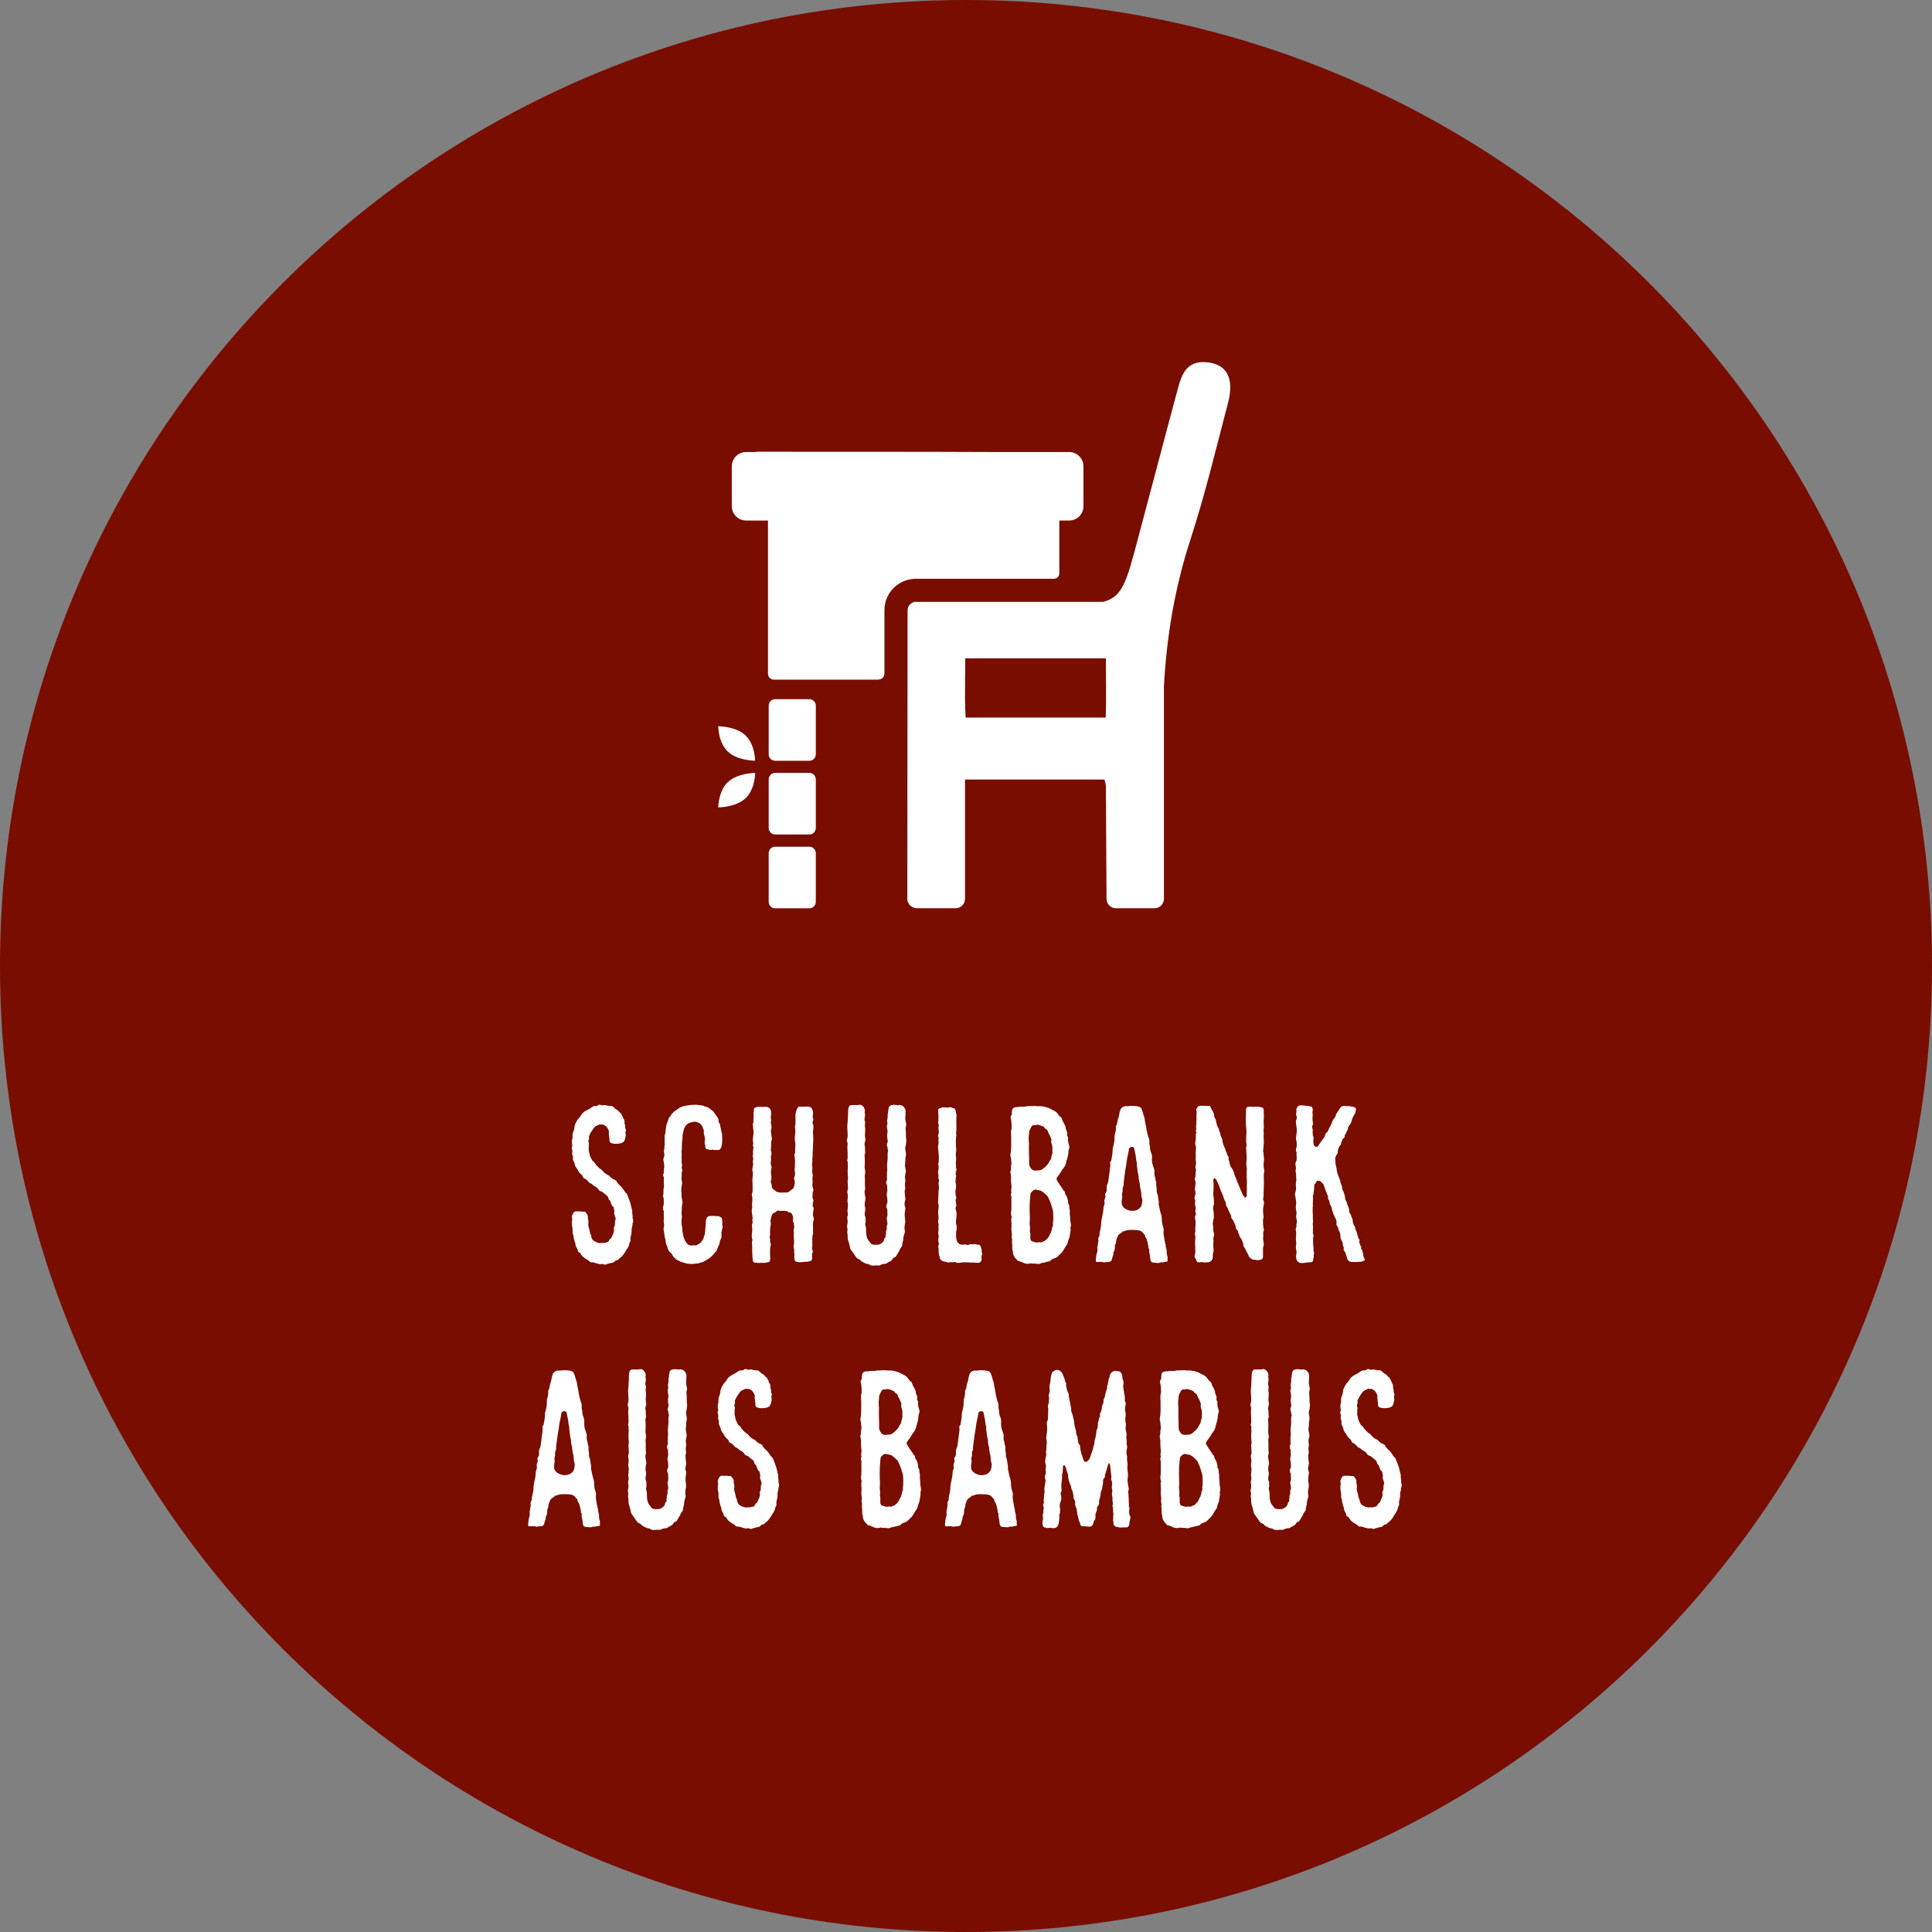 <?xml version="1.0" encoding="UTF-8"?>
<svg xmlns="http://www.w3.org/2000/svg" viewBox="0 0 212 212">
  <rect x="0" y="0" width="212" height="212" fill="#808080" stroke="none"/>
  <defs>
    <style>
      .cls-1 {
        fill: #790d00;
      }

      .cls-2 {
        fill: #fff;
      }
    </style>
  </defs>
  <g id="Hintergrund">
    <path class="cls-1" d="M106,212c58.54,0,106-47.46,106-106S164.54,0,106,0,0,47.46,0,106s47.46,106,106,106"/>
  </g>
  <g id="Entwurf">
    <g>
      <path class="cls-2" d="M96.39,74.57c.37,0,.66-.3.66-.66,0-2.04,0-4.07,0-6.1v-.85c0-1.91,1.54-3.45,3.45-3.45h15.14c.34,0,.6-.27.6-.6v-5.79h1.07c.87,0,1.58-.7,1.58-1.58v-4.36c0-.87-.7-1.58-1.58-1.58h-8.6c-8.46-.04-16.91-.02-25.37-.03-.19,0-.37,0-.53.03h-.93c-.87,0-1.58.7-1.58,1.58v4.36c0,.87.71,1.58,1.58,1.58h2.39v16.8c0,.37.3.66.66.66h11.46Z"/>
      <path class="cls-2" d="M121.33,78.74h-15.37c-.09-1.35-.07-2.72-.06-4.16,0-.76.02-1.53.02-2.34h15.43c0,2.22.05,4.37-.02,6.5M132.23,39.74c-1.99-.1-2.55,1.3-2.95,2.79-1.52,5.63-2.99,11.28-4.5,16.91-1.19,4.46-1.62,6.04-3.71,6.6h-20.56c-.25,0-.48.1-.65.27-.16.16-.27.4-.27.65l-.03,31.67c0,.57.49,1.03,1.06,1.03h4.24c.57,0,1.03-.46,1.03-1.03v-13.09h15.29c.1.26.16.51.17.72l.07,12.37c0,.57.46,1.03,1.03,1.03h4.24c.57,0,1.03-.46,1.03-1.03v-23.31c.29-5.43,1.18-10.78,2.89-16.06,1.61-4.94,2.82-10.01,4.14-15.04.74-2.82-.2-4.37-2.53-4.48"/>
      <path class="cls-2" d="M85.06,92.91h3.75c.39,0,.71.32.71.71v5.34c0,.39-.32.71-.71.71h-3.75c-.39,0-.71-.32-.71-.71v-5.34c0-.39.32-.71.71-.71"/>
      <path class="cls-2" d="M79.88,85.81c-.84.79-1.03,2.05-1.07,2.79.8-.03,2.14-.21,2.99-1,.84-.78,1.03-2.03,1.07-2.78-.05,0-.11,0-.16,0-.81.05-2.04.25-2.82.99"/>
      <path class="cls-2" d="M81.8,80.69c-.84-.79-2.19-.97-2.99-1,.03.74.22,2,1.07,2.79.79.74,2.01.94,2.82.99.06,0,.11,0,.16,0-.03-.75-.23-1.99-1.07-2.78"/>
      <path class="cls-2" d="M85.06,84.81h3.75c.39,0,.71.32.71.71v5.34c0,.39-.32.71-.71.71h-3.75c-.39,0-.71-.32-.71-.71v-5.34c0-.39.32-.71.71-.71"/>
      <path class="cls-2" d="M85.06,76.72h3.75c.39,0,.71.32.71.71v5.34c0,.39-.32.71-.71.71h-3.75c-.39,0-.71-.32-.71-.71v-5.34c0-.39.32-.71.71-.71"/>
    </g>
    <g>
      <path class="cls-2" d="M69.38,134.19c.07.19,0,.36-.05.53-.02.14-.02.26-.02.41,0,.12-.02.22-.05.34-.05.19-.1.38-.07.58.02.05,0,.12-.02.17-.1.12-.12.26-.14.38-.02.12-.1.22-.14.31-.12.21-.26.38-.36.58-.12.19-.26.36-.43.5-.07.05-.12.07-.17.14-.05.07-.12.14-.19.14-.14,0-.22.07-.29.14-.05.05-.1.1-.14.12-.29.07-.6.12-.89.24-.07.02-.14-.02-.22-.05-.05-.02-.1-.05-.14-.02-.19.05-.36,0-.53-.05-.22-.05-.41-.17-.65-.14-.07.02-.12-.02-.17-.07-.1-.14-.29-.22-.43-.31-.07-.05-.14-.07-.19-.14l-.02-.03c-.22-.1-.29-.31-.41-.48-.02-.02-.05-.05-.07-.05-.14-.02-.19-.12-.19-.24l-.07-.19c-.12-.14-.17-.31-.19-.5,0-.05,0-.07-.02-.1-.07-.14-.1-.31-.14-.46-.02-.07-.05-.14-.05-.24v-.12c-.12-.19-.1-.41-.1-.65,0-.12-.02-.24-.05-.36-.05-.17-.02-.36-.02-.53.02-.14.05-.26,0-.41-.02-.07-.02-.14.02-.24.02-.1.1-.19.14-.29.05-.1.12-.17.26-.17h.53c.14,0,.26.05.41.02.05,0,.1.05.14.07.12.19.29.34.24.6,0,.14.07.29.07.46v.07c-.07.31.05.58.12.84,0,.05.02.1.02.14.02.12.05.22.1.34.05.05.07.14.07.22.02.22.19.46.41.53.07.02.14.12.26.12l.24.07c.1,0,.17-.02.24-.02.17.02.34,0,.48-.05.17-.02.31-.12.36-.29.02-.05.05-.1.1-.12.1-.05.14-.14.17-.22.05-.14.12-.26.17-.38.05-.17.1-.34.05-.5-.02-.07,0-.12.02-.17.1-.14.1-.31.1-.46s0-.26.07-.38c.02-.05.02-.1,0-.14l-.12-.38c-.05-.1-.05-.19-.02-.31.02-.19-.05-.36-.1-.55v-.02c-.22-.1-.22-.34-.31-.53-.02-.07-.05-.14-.12-.19-.05-.02-.07-.1-.1-.14-.02-.19-.12-.31-.26-.43-.14-.07-.24-.19-.36-.29-.1-.1-.24-.1-.36-.17-.02-.02-.07-.05-.1-.1-.1-.21-.31-.34-.5-.43-.05-.02-.1-.05-.12-.1-.1-.1-.22-.17-.34-.22l-.12-.07c-.05-.14-.22-.22-.31-.34-.05-.05-.1-.07-.14-.07-.1-.02-.19-.1-.19-.19-.05-.14-.14-.24-.24-.31-.12-.12-.24-.24-.31-.41-.02-.07-.07-.12-.12-.19-.1-.1-.17-.24-.22-.38-.02-.17-.1-.34-.17-.5-.05-.07-.07-.17-.05-.26.02-.12,0-.22-.05-.34-.05-.1-.05-.19-.02-.29s0-.22-.02-.31c-.05-.12-.07-.24,0-.36.02-.05.02-.1.02-.14-.07-.22-.07-.46,0-.7.05-.1.02-.19.02-.29,0-.17.02-.34.1-.5.05-.17.12-.34.12-.53,0-.14.07-.26.12-.38.1-.24.24-.46.41-.62.12-.12.19-.29.29-.43.17-.17.36-.31.58-.41.17-.07.34-.17.48-.29.14-.1.26-.17.46-.14.07,0,.14-.02.22-.07.1-.1.22-.1.34-.05.1.05.19.05.31.02.1-.02.19-.02.31.02.12.05.26.07.41.07.19-.05.34.1.46.22.07.1.17.14.24.19.05.02.1.02.12.07.12.12.22.26.36.34,0,0,.02.02.02.05.05.14.17.26.19.41,0,.05.02.07.05.1.12.14.12.29.12.46,0,.1.02.17.05.24.02.05.02.1.02.14-.02.12,0,.24.07.34.02.05.02.12,0,.17-.05.1-.05.19-.02.31.02.12.02.26-.02.38l-.07.26c-.05.24-.22.34-.43.41-.34.07-.67.1-1.01,0-.17-.05-.24-.17-.24-.31,0-.34-.1-.65-.07-.98,0-.05,0-.07-.02-.12-.07-.1-.1-.24-.17-.31-.1-.14-.24-.24-.38-.31-.12-.05-.29,0-.43-.05-.22.12-.46.17-.62.36l-.26.38c-.1.14-.17.29-.24.43-.05.1-.1.19-.05.29.02.07,0,.12-.02.19-.05.1-.07.22-.02.34.05.12.02.22,0,.34v.03c.02.24-.05.46.05.7,0,.02.02.07.02.12.02.24.14.43.24.65.05.1.1.19.19.24l.12.1c.12.26.36.46.55.65.05.05.1.07.14.1.05.02.1.05.14.1.19.26.43.46.74.6.02,0,.07.02.1.07.14.19.36.31.58.41.1.05.19.1.22.22l.05.1c.12.1.19.24.31.31.19.17.31.36.46.58.05.07.1.17.19.24.05.02.1.1.12.17.12.31.26.62.36.96l.19.79s.02.02.02.02c-.07.26.07.5.02.77.07.22.1.41.02.62Z"/>
      <path class="cls-2" d="M79.22,135c-.07.17-.07.36-.05.53.02.17,0,.29-.07.43-.1.14-.12.31-.14.46-.05.22-.17.38-.24.6l-.1.22s-.02.07-.05.1c-.14.07-.22.24-.31.34-.22.24-.46.43-.74.58l-.24.14c-.07.05-.17.1-.26.1l-.24.07c-.17.1-.38.07-.58.1-.22.05-.43.02-.65,0h-.14c-.29-.12-.6-.14-.86-.29-.17-.07-.31-.14-.43-.26-.14-.12-.26-.24-.34-.41-.05-.1-.12-.22-.22-.26-.17-.12-.24-.31-.29-.48-.05-.14-.07-.26-.14-.38-.07-.14-.07-.31-.1-.48-.02-.02,0-.07-.02-.12-.1-.26-.1-.53-.14-.77,0-.12-.07-.24-.05-.38v-.1c.12-.21.02-.43.02-.65,0-.02-.02-.05-.02-.05.05-.31,0-.62.02-.94.02-.1,0-.22-.05-.31-.07-.17-.05-.34,0-.48.02-.07.05-.14.05-.24,0-.19,0-.41-.02-.6l-.05-.14s-.05-.07-.02-.12c.1-.24.02-.53.07-.79.05-.17.05-.36.02-.58v-.48c.02-.1.02-.17-.02-.24-.07-.07-.07-.17-.05-.24.07-.12.07-.24.07-.36,0-.17.02-.31.05-.46,0-.19-.02-.36-.05-.53-.02-.1-.05-.19-.05-.29,0-.05,0-.1.02-.14.14-.22.1-.46.05-.7,0-.07-.02-.14,0-.19.05-.12.05-.24.05-.36t0-.05c.05-.22.02-.43.02-.65,0-.14.02-.29,0-.43-.02-.05,0-.12.02-.17.1-.24.07-.48.12-.72.02-.22.07-.46.17-.7.05-.1.07-.19.1-.29.02-.12.07-.19.14-.26.12-.14.19-.31.34-.46.1-.1.22-.22.36-.29l.26-.19c.31-.22.65-.29,1.01-.34.22-.05.46-.05.7-.07.26-.02.55.02.84.07.12,0,.26.05.38.12,0,0,.02.02.05.02.34.02.53.31.82.48.02,0,.05.05.05.07.17.22.31.43.46.65.05.1.1.19.1.29,0,.14.02.26.12.38.05.05.05.12.05.19l.14.65c.02.1.07.22.07.31,0,.19.02.36.02.55,0,.22,0,.43-.05.62-.02.12-.02.24-.1.34-.07.14-.14.24-.31.22h-.17c-.1,0-.19.02-.31-.02-.1-.02-.19-.02-.29.02h-.07c-.17-.02-.31-.1-.48-.14-.05-.02-.07-.1-.07-.17,0-.14-.02-.29-.07-.41-.02-.07,0-.14,0-.22.05-.17.02-.31,0-.48-.05-.22-.14-.43-.1-.67.02-.07-.02-.17-.07-.24l-.07-.19c-.07-.24-.24-.36-.46-.48-.22-.1-.43-.12-.65-.07-.19.05-.43.1-.6.26s-.29.34-.34.58c-.07.24-.14.48-.14.72s-.05.46-.07.7c-.02.34.02.67-.05,1.01.05.26,0,.5.02.77v.26c-.02.1,0,.19.02.31.05.07.02.19,0,.29-.02.1-.02.19.02.29.02.05.05.12.02.17-.07.17-.07.34-.05.5,0,.22-.07.43.02.65.05.14,0,.31-.02.46-.02.26-.1.53-.02.79v.05c-.05.34.05.65.1.96v.1c-.1.38-.07.77-.1,1.15,0,.07,0,.17.02.24.02.05.02.12.02.17-.07.38-.07.74.02,1.13.02.1.02.21.02.34l.1.55c.02.14.07.29.14.43.05.07.05.17.12.24l.22.29c.1.07.22.12.34.14.1,0,.19.02.29-.02.05-.02.1,0,.12,0,.12.05.22,0,.31-.05l.1-.07c.29-.1.41-.36.58-.6,0-.17.1-.31.14-.46.05-.24.07-.48.07-.72.02-.22.05-.43.05-.62.02-.12,0-.22.05-.34.07-.24.19-.36.46-.36.22,0,.43-.02.62.02.07.02.17-.02.24,0,.14.02.22.1.34.17.05.02.07.1.07.14,0,.19.07.38.02.55,0,.05,0,.1.02.14.05.19,0,.38-.07.55Z"/>
      <path class="cls-2" d="M89.2,135.17c.02.1.05.19,0,.26-.07.22-.07.41-.07.62.02.12,0,.22,0,.31,0,.14.02.29,0,.41-.05.17-.02.31.05.48.02.07,0,.14-.02.19-.05.1-.05.17-.05.24.02.19,0,.36-.02.55-.02.05-.07.12-.12.12-.12.02-.24.1-.38.1-.26-.02-.5.05-.77.05-.17.02-.34-.02-.5-.07-.05-.02-.07-.07-.1-.12-.07-.19-.07-.41-.05-.6,0-.05.02-.07,0-.12-.05-.17-.02-.34-.02-.5v-.02c-.14-.22-.02-.43-.02-.65.02-.17,0-.34-.02-.53,0-.17-.02-.36,0-.55.02-.02,0-.05,0-.07-.02-.14-.05-.31.02-.48.05-.14,0-.34-.02-.48,0-.1,0-.19-.1-.26-.02-.02-.02-.1,0-.14.05-.26,0-.5-.12-.72-.05-.1-.14-.12-.22-.14-.1-.02-.19-.05-.26-.12-.05-.03-.1-.05-.14-.05l-.02.02c-.26-.1-.53.03-.79-.05-.12-.05-.24.02-.31.12-.05.05-.1.07-.17.1-.17.05-.26.17-.31.36-.07.14-.07.31-.12.48-.02.07,0,.14.02.22.02.1.02.19,0,.29-.05.19-.05.41-.07.6-.02.14,0,.29,0,.41,0,.05.02.1,0,.12-.07.12-.05.24,0,.38.02.05,0,.12,0,.19,0,.12,0,.22.07.34.02.05.02.12,0,.19-.05.14-.07.29-.07.43-.02.34,0,.7.02,1.06,0,.1-.05.19-.07.26-.02.05-.07.1-.12.1-.24.05-.5.1-.74.07h-.07c-.24.05-.48-.02-.72-.02-.07-.02-.12-.05-.14-.1-.02-.07-.07-.14-.07-.22l-.05-.86c-.02-.29.02-.58-.02-.89-.02-.1-.02-.19.02-.31.05-.07.02-.14,0-.22-.05-.14-.05-.29-.05-.43.05-.24.05-.5.05-.74,0-.12-.05-.26-.02-.38,0-.05,0-.07.02-.12.07-.1.05-.22.02-.34,0-.02-.02-.07,0-.1.05-.19,0-.38-.02-.58-.05-.22-.07-.43-.02-.65.02-.05.05-.1.02-.14-.05-.29.02-.58.02-.86,0-.14-.02-.31-.05-.46-.02-.07-.02-.17.02-.21.07-.17.05-.34.05-.5.02-.24-.02-.46,0-.67,0-.1-.05-.19-.02-.29,0-.17.02-.34.05-.5,0-.14.02-.26-.02-.41-.07-.17-.02-.34,0-.5.02-.19.1-.36.02-.55-.02-.05,0-.12.02-.19.02-.12.05-.24-.02-.38-.02-.05,0-.12,0-.17.02-.05.02-.1.02-.14-.02-.24,0-.48.05-.72,0-.02,0-.05-.02-.07-.05-.1-.05-.22-.02-.31.02-.07.02-.14,0-.19-.05-.22-.02-.43,0-.65l.05-.36c.02-.1-.02-.19-.02-.29l-.07-.67s0-.1.02-.12c.07-.05.05-.12.05-.19,0-.19.02-.38.02-.58v-.19c-.05-.21.05-.41.05-.62-.02-.05.05-.1.1-.12.1-.05.19-.1.31-.1.17,0,.31-.02.48,0,.17,0,.34-.02.53,0,.17.02.26.12.36.26.14.26.1.53.07.79-.02.07-.02.14,0,.22.02.12.05.22,0,.34-.02.07-.02.17.02.26.05.12.02.26.05.41,0,.02,0,.05-.02.07-.07.24-.05.46,0,.7,0,.12.02.24.05.34.02.1.02.19-.02.26-.02.07-.05.17-.05.24-.02.26,0,.5-.02.74-.02.05-.02.1-.02.14.1.21.1.41.02.6-.02.14.02.26,0,.41,0,.1,0,.19-.02.29,0,.14-.02.26.05.41.05.07.05.17,0,.29-.02.17-.05.38-.02.58.02.21.07.46,0,.7-.05.1-.05.22.02.34.02.07.05.17.05.24,0,.24.1.41.29.5l.12.07c.12.19.31.14.5.19.19.05.41-.02.62,0,.14.02.31-.02.41-.12.12-.12.26-.17.38-.29.05-.05.1-.07.1-.14.05-.17.1-.34.12-.53,0-.1-.02-.19-.05-.29-.05-.12-.05-.22,0-.34.1-.17.07-.36.05-.55-.02-.14-.05-.31,0-.46.02-.1,0-.19,0-.29,0-.22.05-.41,0-.65-.02-.1,0-.19-.02-.29-.07-.14-.02-.29.05-.41v-.12c0-.19,0-.41.02-.6.02-.22,0-.43-.05-.65-.02-.22,0-.41.02-.62.05-.19.02-.58,0-.79,0-.05-.02-.1,0-.17.05-.19.05-.41.05-.62s-.02-.46,0-.67c.05-.24.1-.48.24-.7.05-.12.14-.14.24-.12h.65c.14-.02.34,0,.48.05s.22.19.26.34c.1.22.05.46.02.67,0,.07,0,.14.02.19.05.1.05.19,0,.31-.05.12-.05.26.02.41.07.14.02.48,0,.62-.02.12-.05.24,0,.36v.07c0,.19.02.41.02.6l-.05,1.2c0,.07-.02.14-.02.22-.02.14.02.26,0,.38-.07.31,0,.65-.07.94v.07c.07.19.02.41.02.62,0,.07,0,.14.02.22.05.17.05.31.02.48-.02.12-.02.22,0,.34.02.17,0,.34-.02.53,0,.1.02.17.05.26.07.17.1.34,0,.5-.05.05-.02.1-.02.14,0,.14-.02.31-.02.46,0,.05.02.1.05.12.05.1.07.17.05.26-.05.17-.1.31-.07.48v.12c.14.12.12.29.07.43l-.05.48c0,.07.02.14.05.22.07.17.07.36-.02.55-.05.14-.02.29-.02.46s.02.34,0,.5c-.02.07,0,.12.05.17Z"/>
      <path class="cls-2" d="M99.38,125.76c-.07.17-.05.31-.02.5.07.26.07.53,0,.79,0,0-.02.02-.02.05.05.34-.1.67,0,1.03l.05.26c.02.17,0,.31-.05.48-.05.19-.05.38,0,.55,0,.12,0,.21-.02.34-.05.17-.02.31,0,.48.02.1.02.17,0,.26-.02.07-.05.14-.05.21.02.26.02.5.07.74.02.12,0,.26-.05.41-.05.19-.05.36.02.55.05.1.05.22.02.34-.05.24-.07.48-.05.72.02.26.1.55.02.84-.05.24-.07.48-.02.72.02.1.02.19-.02.29-.07.22-.14.41-.14.65-.02.21-.1.41-.12.62,0,.1-.05.22-.12.29-.1.1-.14.21-.19.34,0,.05-.02.07-.05.1l-.29.48c-.05.1-.12.17-.24.19-.05,0-.1.02-.12.1-.1.19-.26.29-.43.38-.1.05-.17.07-.24.14-.05.05-.12.07-.19.07-.22,0-.41.07-.62.17-.02.02-.05.02-.07.02-.26-.05-.5.02-.77,0-.1-.02-.19-.02-.29-.12-.05-.05-.1-.05-.17-.05-.26-.02-.46-.19-.67-.29-.05-.02-.07-.05-.1-.1-.07-.07-.14-.12-.24-.17-.12-.02-.19-.1-.26-.19l-.55-.79c-.07-.07-.1-.19-.12-.29-.05-.19-.07-.38-.14-.58-.1-.22-.12-.43-.12-.67.02-.05,0-.07,0-.12-.02-.17-.07-.34-.02-.5.02-.07.02-.17-.02-.26-.05-.1-.02-.22,0-.34.07-.24.05-.48,0-.72,0-.1,0-.19.05-.29.02-.12.02-.22,0-.34-.05-.12-.02-.29,0-.46.02-.22.05-.46-.02-.7-.02-.12,0-.29.02-.41.02-.14.02-.29,0-.41-.05-.17-.07-.34,0-.5.05-.14.02-.29.02-.43,0-.12-.02-.24-.02-.36-.02-.14,0-.29.02-.41,0-.07.02-.12.02-.17-.07-.22-.02-.46-.05-.67,0-.24.05-.5.02-.74-.02-.05-.02-.12,0-.17.02-.05.02-.07,0-.1-.1-.12-.05-.26-.02-.41.02-.12,0-.21,0-.34.02-.41-.07-.82,0-1.25.02-.1-.05-.17-.07-.29,0-.07-.02-.12,0-.19.07-.22.1-.41.07-.62,0-.36-.07-.72-.02-1.1.05-.22.02-.46.05-.67s0-.43.02-.65c.02-.17.02-.34.07-.5.07-.19.17-.24.36-.24h.24c.17,0,.34.02.5-.02.22-.07.43.07.55.26.1.17.17.36.1.55v.05c.1.24,0,.48-.02.72,0,.05,0,.1.02.12.07.17.05.34.02.5,0,.1,0,.19.02.26.02.1.02.19.02.26,0,.26-.05.53-.02.79v.05c.1.22,0,.46-.05.67v.14c.05.19.05.36.05.53,0,.07,0,.17.02.24,0,.07,0,.14-.02.19-.05.1-.05.17-.05.26.05.34.02.65.02.98-.02.17-.02.36.02.53.05.19.05.41-.02.62,0,.02-.02.05,0,.07.05.46-.02.91.05,1.37,0,.05,0,.1-.02.12-.07.19-.05.36-.02.55l.05.29c.05.14.02.26-.02.41-.05.24-.07.48,0,.72.05.17,0,.34-.02.5-.02.19-.07.36.05.55.02,0,.02.05.02.05-.02.22.05.43-.02.65-.02.05-.02.1-.02.14.07.22.1.46.1.7,0,.17,0,.36.05.53.02.26.17.48.34.67l.07.1c.07.12.19.17.31.19.19.05.36,0,.55.02.05,0,.12-.05.19-.07.22-.12.43-.24.48-.55,0-.07.05-.14.1-.19.05-.02.1-.07.07-.12-.05-.14.05-.31.02-.46-.02-.1.07-.19.07-.29,0-.05.05-.1.02-.14-.05-.12,0-.26.05-.38.05-.14,0-.29-.02-.43-.05-.17-.05-.34.02-.5.02-.07.02-.17.02-.24,0-.17-.02-.34-.02-.5,0-.05-.02-.1-.05-.12-.1-.19-.05-.38.05-.58,0-.02.02-.05.02-.07,0-.24,0-.48-.07-.7-.02-.12-.02-.26.02-.38.05-.17.05-.31.02-.48v-.12c.02-.07,0-.14-.02-.22-.1-.17-.12-.34-.02-.53.02-.07.05-.14.02-.22-.02-.14,0-.29,0-.41-.02-.14.02-.29.02-.41.02-.1.02-.19,0-.29-.02-.17-.02-.34,0-.5.02-.26.07-.53.05-.79,0-.22-.02-.41.05-.6t.02-.05c-.1-.12-.05-.26-.1-.41-.07-.14-.07-.29,0-.43.05-.12.05-.26.02-.38-.05-.22-.05-.43-.02-.65.05-.17.02-.36-.02-.53-.02-.12-.05-.24-.02-.38.05-.12.07-.26.02-.41-.02-.05,0-.1,0-.14.05-.19.07-.41.05-.6,0-.1.05-.17.05-.24,0-.17.05-.34.07-.5.02-.19.17-.31.43-.34.14,0,.31-.02.46.02.07.02.12.02.19,0,.26-.05.55.1.67.34.05.1.1.19.1.31,0,.22,0,.43-.02.62-.02.19,0,.41.05.6.05.14.07.31,0,.48-.05.17-.02.38,0,.55.02.26,0,.5.02.74.02.14.05.26.02.41,0,.12-.02.24-.05.38Z"/>
      <path class="cls-2" d="M107.71,138.08c.05.17-.03.29-.14.41,0,.02-.02.05-.05.05-.12,0-.24.05-.38.02-.17-.02-.36-.02-.55-.02-.1,0-.19.02-.29-.02h-.7c-.12.02-.24.05-.36.05-.12.02-.24.02-.34-.05-.07-.05-.14-.05-.22-.02-.07.02-.14.02-.22,0-.12,0-.24,0-.34.02-.05.02-.1.02-.12.02-.14-.1-.34-.07-.5-.14-.22-.05-.38-.24-.38-.46-.02-.05-.02-.1-.05-.12-.05-.14-.05-.31-.07-.46-.02-.19.02-.36-.05-.53-.02-.05,0-.1.02-.14.07-.12.05-.24.02-.36-.05-.17-.05-.34,0-.53.02-.1.02-.19,0-.29-.05-.12-.05-.24-.02-.38.02-.1.02-.17.02-.26-.02-.12-.02-.24,0-.36.02-.1.02-.19-.02-.26-.02-.12-.05-.22-.02-.31.07-.26.02-.53,0-.79-.02-.24.02-.48.05-.72,0-.12.02-.22-.05-.34-.02-.05-.02-.1-.02-.14.05-.5.02-1.03.1-1.56.02-.1-.02-.22-.02-.36-.02-.12-.05-.26.02-.38.02-.05,0-.1,0-.14-.05-.14-.07-.26-.05-.41.02-.14-.02-.26-.05-.41-.02-.07,0-.14.02-.19.05-.22.07-.43.02-.65,0-.05-.02-.1-.02-.14.1-.26.05-.53.07-.79,0-.07-.02-.17-.02-.24-.02-.24-.02-.43-.07-.65-.02-.12,0-.24.02-.36.05-.17.05-.34.02-.5,0-.05,0-.14.02-.19,0-.07,0-.14-.02-.22-.05-.07-.05-.17,0-.26.07-.19.05-.36.02-.55,0-.07-.02-.14-.02-.21.05-.17.05-.34-.02-.5-.02-.07.02-.17.02-.24,0-.34.02-.67-.02-1.01-.02-.05-.02-.12,0-.17,0-.1.02-.17.1-.17.17-.05.34-.19.5-.14.26.02.48.05.72-.02.05,0,.1.02.12.02.1.05.19.1.31.12.07.02.12.07.14.19l.12.53c.02.07-.02.17-.02.26v.79c.02.22,0,.43,0,.65,0,.05,0,.1-.02.14-.02.07-.02.14,0,.24.05.14,0,.26-.02.41-.02.31-.02.62,0,.94.02.22.05.43,0,.65-.02.12-.02.26-.02.38.05.26.05.53,0,.77,0,.07,0,.14.02.22,0,.05.02.12,0,.17-.02.07,0,.14.02.22.05.1.05.19,0,.29-.05.14-.1.31-.02.48.02.07.02.14,0,.19-.05.14-.02.29-.05.43-.02.12.02.24.05.36.02.12.02.22,0,.34-.02.24-.1.46-.05.7,0,.1,0,.19.05.29.05.1.05.22-.02.34,0,.02-.02.07-.02.1l.05.38c.05.12.02.24-.02.36-.05.07-.05.17-.02.24.1.31.12.6.07.91l-.05.46c0,.14.02.29.07.43.05.14.02.31,0,.48-.02.07-.05.14-.05.21v.29c0,.29,0,.6.17.86.17.22.38.29.62.24.14-.02.24-.02.38.02.12.05.24,0,.34-.05.1-.02.17-.02.24,0,.05.02.1.02.12,0,.12-.05.24-.02.36.02.07.02.17.02.24.02.1.02.17.05.19.14.07.12.12.26.14.41,0,.12,0,.26.05.38.02.1-.02.19-.05.31-.03.1-.03.19,0,.29Z"/>
      <path class="cls-2" d="M117.5,134.86l-.12.77c-.02.12-.05.24-.1.34-.05.12-.1.26-.12.38-.02.17-.12.29-.22.41-.14.22-.24.46-.41.65-.14.14-.29.31-.46.46-.12.12-.29.19-.46.24-.07.02-.17.05-.22.12-.12.17-.29.19-.46.22-.22.05-.43.12-.62.14-.17.05-.29.14-.46.1-.24-.07-.48,0-.72-.07-.02,0-.07.02-.1.02-.22.05-.41.05-.6-.02l-.53-.22s-.1-.05-.14-.02c-.02,0-.07-.02-.1-.05-.05-.1-.14-.17-.22-.24-.17-.22-.29-.43-.29-.7,0-.05,0-.1-.02-.14-.05-.07-.05-.17-.05-.24,0-.22,0-.41-.02-.62-.05-.12.02-.26,0-.38-.05-.19-.07-.36-.02-.53.02-.1-.03-.17-.03-.24-.02-.19-.05-.38-.02-.58.02-.26,0-.53-.02-.79-.02-.07,0-.14.02-.22.02-.05.05-.07.02-.12-.07-.17-.07-.34-.07-.5.02-.05,0-.12.02-.17,0-.02.02-.05.02-.07-.02-.19.02-.41,0-.6v-.43c-.02-.07,0-.14,0-.19,0-.14.02-.29-.05-.41-.02-.07,0-.12.02-.19.02-.07.05-.14.02-.24-.05-.14.02-.29.02-.43v-.17c-.02-.19-.05-.38-.05-.6,0-.29.02-.58-.07-.86v-.12c.07-.17.07-.34.07-.5,0-.1.02-.22.05-.31,0-.22-.05-.43-.05-.65v-.02c-.14-.29-.02-.55,0-.84,0-.17.02-.34.02-.5v-.94c-.02-.34-.05-.67.05-1.01v-.12c-.03-.31,0-.65-.1-.96-.05-.12.02-.24.1-.36.02-.05.05-.1.02-.17,0-.07,0-.17.02-.26,0-.29.24-.43.48-.43h.14c.24-.05.48-.05.74-.05.1,0,.21-.02.31-.05.22-.02.43,0,.65-.02.14-.02.29,0,.43.02.19.02.38-.02.58.02.34.07.7.14,1.01.34l.36.19c.14.07.26.19.36.34.07.12.17.24.29.31.14.1.14.26.21.41,0,.02,0,.05.02.07.12.17.19.36.29.55,0,.02.02.05.02.1-.02.14.05.26.1.38s.1.24.05.36c0,.07,0,.17.05.24.1.12.05.29.05.43.02.19.05.36.12.55.07.14.05.31-.02.46-.02.1-.05.17-.05.24,0,.24-.05.48-.12.72-.07.19-.12.41-.17.62-.07.24-.21.43-.36.6l-.26.43c-.12.14-.22.29-.31.43-.12.12-.1.24-.02.38l.26.41c.12.17.24.34.34.5.05.1.1.19.19.24.05.05.07.1.07.17,0,.14.07.24.14.34.05.05.07.12.1.19.02.14.1.31.1.48-.02.1.02.19.07.26.05.1.07.17.07.26,0,.07-.02.12,0,.17.07.17.05.34.05.53,0,.1,0,.19.02.29.05.26,0,.5.07.77.07.24.02.48-.05.72ZM112.91,125.4c0,.43-.02.86,0,1.3.02.26.02.5.02.77v.19c0,.26.12.46.29.65.1.12.24.12.38.14.12,0,.24-.02.34-.02.19,0,.31-.05.46-.14.29-.22.55-.46.72-.77,0-.05.02-.07.05-.12.1-.12.19-.24.19-.41,0-.05.02-.07.02-.12.05-.14.12-.29.1-.46v-.29c.02-.24-.02-.48-.12-.72-.02-.05-.02-.12,0-.19.02-.1,0-.19-.02-.29-.1-.17-.12-.36-.24-.5-.07-.1-.1-.19-.12-.29-.02-.07-.05-.12-.1-.17-.12-.07-.24-.14-.29-.26-.02-.03-.02-.05-.05-.05-.14-.05-.29-.14-.41-.17-.14-.02-.31-.12-.46-.02-.02.02-.07.02-.1,0-.22-.02-.31.02-.41.21-.02.07-.07.14-.12.22-.05.12-.12.26-.12.43,0,.1,0,.19-.02.29-.05.26,0,.53,0,.79ZM115.53,134.24c.05-.26.05-.5.05-.74-.02-.31,0-.6-.1-.89-.1-.29-.17-.6-.31-.89-.1-.17-.12-.38-.29-.53-.17-.14-.31-.31-.5-.43-.22-.17-.48-.14-.72-.22-.05-.02-.1,0-.14.02-.12,0-.17.12-.26.17-.14.1-.19.26-.19.41-.03.12-.03.24-.03.36-.02.17-.05.36-.05.55-.02.41,0,.82,0,1.22,0,.14.02.29.02.43,0,.29-.05.55,0,.84,0,.07.02.17.02.24,0,.19-.07.36.03.53.02.02,0,.07,0,.12v.46c.02.22.1.31.31.36.02,0,.07,0,.1.02.1.07.22.07.34.07.1,0,.22-.05.31-.02.07.02.12.02.17,0l.19-.1c.26-.05.38-.26.55-.43.12-.17.17-.41.31-.58v-.05c.1-.19.07-.41.17-.6.02-.07.07-.17.02-.29v-.05Z"/>
      <path class="cls-2" d="M128.13,138.27c.02.07-.02.14-.1.17-.14.02-.31.02-.46.1-.17-.1-.31.05-.46.05-.19,0-.41-.02-.62-.05-.14-.02-.24-.14-.26-.36-.02-.24-.05-.5-.12-.77-.02-.05-.02-.1,0-.17,0-.1,0-.19-.07-.26-.07-.07,0-.12-.02-.19-.07-.29-.1-.58-.21-.84-.05-.07-.07-.14-.12-.19,0-.02-.02-.07-.05-.1,0-.05.05-.12,0-.14-.14-.1-.22-.26-.34-.36-.22-.17-.46-.17-.7-.19-.31-.02-.62-.02-.91.02-.17.02-.31.14-.48.14-.02,0-.05.02-.05.02-.07.14-.24.19-.36.29l-.1.12c-.12.24-.24.48-.24.77,0,.1-.05.17-.1.26-.02.07-.02.12-.02.22,0,.19-.02.38-.12.55-.03.05-.05.07-.05.12.02.14-.02.26-.07.38-.05.07-.05.17-.07.26-.05.22-.14.34-.36.36-.17.02-.31-.02-.46.05-.02.02-.05,0-.05,0-.26-.1-.5-.05-.77-.05-.12,0-.14-.02-.14-.14v-.17s.02-.1.02-.14c0-.24.07-.46.14-.7.02-.12.02-.24,0-.36v-.1c.07-.21.05-.43.12-.65v-.07c-.05-.19,0-.36.1-.53.02-.05.05-.1.02-.14,0-.14.02-.26.05-.38.05-.22.1-.41.12-.62,0-.24.02-.48.07-.72.07-.38.19-.77.19-1.18,0-.1.02-.19.07-.29.05-.12.07-.24.05-.36-.05-.17,0-.31.05-.43.05-.12.07-.22.02-.34-.02-.1,0-.19.07-.29.07-.07.1-.19.1-.31.02-.1,0-.19,0-.29,0-.12.02-.26.1-.38.07-.19.1-.38.12-.6l.17-1.3c.02-.1,0-.22,0-.31-.02-.1-.05-.19.07-.26.02-.02.05-.1.05-.14.07-.36.14-.72.14-1.08,0-.07,0-.14.02-.22.12-.38.19-.77.19-1.18,0-.1,0-.17.02-.26.07-.29.17-.58.12-.87,0-.05.02-.07.02-.1.14-.22.14-.46.19-.67.07-.22.14-.43.17-.65.02-.17.07-.31.12-.46.07-.22.31-.38.53-.41.12,0,.26.02.36,0,.24-.05.46-.02.67-.02.14.02.31.02.46.07.17.05.26.14.34.34.1.24.14.5.24.77.07.14.07.34.1.5l.1.48c.07.38.12.77.24,1.15.02.02.02.07.02.1.12.17.12.36.12.53-.02.12,0,.22.02.31.05.19.05.38.07.58l.07.21c.14.26.14.53.12.82,0,.17.02.31.05.48l.22.67c.02.1.02.19,0,.26,0,.17,0,.31.05.46.07.14.05.31.1.46.05.12.07.24.05.38-.02.14.02.31.05.46.02.17-.02.36.05.53.12.26.1.58.17.86.02.05.02.12.02.17-.05.17.02.34.05.5.05.31.14.65.24.96.05.19.02.38.05.58,0,.24.07.46.14.67.02.12.07.21.05.34-.05.31.02.6.07.91l.07.38c.02.1.02.17.07.24,0,.02.02.05.02.07-.05.24.1.43.1.65,0,.17,0,.34.05.5l.05.17s.02.12,0,.19c-.02.05-.02.07,0,.14ZM125.27,131.4l-.05-.6c-.05-.26-.12-.5-.14-.74,0-.34-.17-.65-.14-.96.02-.05,0-.07-.02-.12-.02-.19-.1-.38-.1-.58-.02-.26-.1-.53-.07-.79,0-.02,0-.05-.02-.07-.1-.31-.07-.7-.17-1.01-.05-.19-.07-.43-.14-.6-.05-.05-.17-.1-.26-.07-.05,0-.12.02-.17.05-.14.12-.12.24-.14.41-.1.41-.22,1.03-.26,1.44-.1.6-.14.79-.22,1.46-.02.29-.1.53-.07.82,0,.05-.02.1-.05.12-.05.12-.07.26-.07.38.02.1.02.19-.02.29-.05.12-.05.26-.02.38.02.19-.02.36-.05.53-.02.19-.02.38.07.58.14.24.36.36.6.46.31.12.62.12.94.02.29-.12.5-.31.58-.6.05-.14.05-.31.07-.53,0-.05-.05-.14-.05-.26Z"/>
      <path class="cls-2" d="M138.64,126.43c0,.24.05.46.05.67.02.1.02.19,0,.29-.05.31-.05.62.02.94.02.07.02.14.02.22-.07.26-.05.5-.05.74,0,.31.02.62,0,.94,0,.19-.02.36-.02.55-.02.1,0,.19,0,.26,0,.14,0,.29-.05.43-.02.05-.02.12,0,.17.12.22.1.43.05.65-.1.36-.07.74-.02,1.1.02.1.02.17,0,.26-.02.07-.05.14-.05.24.02.26-.02.53.05.79,0,.05.02.1.02.14.02.1.05.19,0,.26-.05.1-.05.19-.05.29.02.12.02.26,0,.38-.02.22.02.43.05.62.02.17.02.31-.05.46-.02.1-.02.19-.02.31v.77c-.02.22-.12.31-.34.34-.1.02-.21.02-.31.02-.14-.02-.26-.05-.41-.05-.07,0-.14-.02-.19-.07l-.12-.1c-.07-.05-.14-.1-.17-.17-.07-.26-.26-.48-.36-.74-.05-.1-.1-.22-.19-.31-.05-.02-.02-.07-.05-.12-.02-.29-.12-.58-.29-.82-.07-.12-.17-.24-.19-.41-.05-.14-.14-.24-.14-.41,0-.05-.07-.07-.1-.12-.07-.05-.12-.12-.12-.19-.02-.34-.19-.65-.36-.94l-.1-.12s-.05-.1-.05-.14c.02-.19-.1-.36-.19-.53-.07-.12-.12-.26-.17-.38-.02-.1-.05-.17-.12-.24-.07-.07-.1-.17-.1-.26,0-.14-.02-.26-.1-.36-.14-.24-.17-.53-.29-.77-.22-.41-.31-.89-.53-1.3-.07-.14-.14-.29-.26-.41-.07-.05-.14-.02-.17.05-.02.12-.07.22-.02.34.02.12.02.26.02.38-.02.31,0,.6-.05.91,0,.05,0,.1.02.12.05.36.07.7.07,1.03,0,.02,0,.05-.02.07-.12.26-.07.5-.02.77.02.17.02.36.02.53,0,.12.02.26-.07.36v.02c0,.17-.07.36-.02.53.02.14.05.31.02.46,0,.1,0,.19.05.29.07.19.07.38,0,.55-.02.12-.05.26-.02.38.02.07.02.17,0,.24-.02.24-.02.5.02.74.02.1,0,.17-.02.26-.07.19-.07.38-.07.58,0,.36-.26.6-.6.6-.07-.02-.12-.02-.17,0-.05.02-.1.02-.14.02-.19-.07-.38-.05-.58-.02-.19,0-.24-.02-.31-.22-.02-.1-.05-.19-.14-.26-.05-.02-.07-.12-.05-.19.02-.14.07-.31.07-.46,0-.26,0-.53-.02-.77,0-.22-.02-.43.02-.65.02-.14.02-.29-.02-.43-.02-.1-.05-.17,0-.26.02-.07.02-.14.02-.22,0-.19,0-.38.02-.58.02-.22.02-.43-.02-.65-.05-.17-.07-.36.05-.53.02-.05.02-.12,0-.17-.05-.14-.05-.26-.02-.41.02-.12.02-.22-.02-.34-.05-.19-.05-.36-.02-.55.02-.07,0-.12-.02-.19-.07-.1-.07-.22-.02-.36.07-.22.12-.46.02-.67-.02-.1,0-.19,0-.29.05-.22.07-.43.05-.67,0-.05-.05-.12-.07-.17-.02-.1-.02-.19.02-.24.05-.1.05-.17.05-.26.02-.17,0-.36.05-.53.02-.1-.02-.19-.05-.26-.02-.12,0-.21.02-.31.05-.17.05-.36.02-.53-.02-.05-.05-.1-.02-.14.02-.19,0-.36,0-.53-.02-.14,0-.29.02-.46s.02-.34-.02-.5c-.07-.19-.07-.38,0-.58.02-.12.02-.22.02-.31,0-.19-.02-.36.05-.53v-.07c-.07-.1-.05-.22,0-.31v-.05c-.07-.21.02-.43,0-.65,0-.19.02-.36.02-.55-.02-.22.02-.43.02-.65,0-.05,0-.07-.02-.1-.07-.17.02-.29.1-.41.14-.19.31-.17.55-.17.19,0,.46.02.72.02.12,0,.17.07.19.14.07.22.22.41.31.6.02.1.07.19.07.31s.05.26.14.38c.02.02.05.07.05.12.05.34.12.65.31.94,0,0,.02.02.02.05-.02.17.12.29.14.46.02.22.12.38.19.58.05.07.07.19.07.29.02.29.17.53.26.79.05.05.07.12.07.19.02.07.02.12.07.17.02.02.05.05.05.07-.02.19.1.31.19.48.02.02.05.07.02.12-.02.12,0,.21.05.31.07.19.07.43.17.62.05.07.07.14.14.22.12.12.14.29.22.43.05.14.07.31.14.46.14.22.17.5.29.72.12.26.24.53.34.82.05.1.12.19.14.31.05.17.14.29.26.41.07.1.14.07.22-.05.02-.07.05-.14.02-.24,0-.19.02-.38.02-.58-.02-.36.02-.7,0-1.06,0-.12-.05-.24-.02-.36v-.43c.02-.22.02-.43-.02-.62-.05-.31,0-.62.02-.91,0-.17,0-.31-.02-.46-.02-.12-.02-.22-.02-.31s0-.19-.02-.29c0-.05-.02-.12,0-.14.1-.19.02-.38,0-.58,0-.29,0-.58.02-.84.02-.19.02-.36,0-.55-.05-.48-.07-.98-.05-1.46,0-.24.02-.48.02-.72,0-.19.12-.31.34-.31.14-.02.31,0,.48.02.1,0,.17,0,.26-.02.12,0,.24,0,.36.02l.26.05c.17.05.24.14.24.31,0,.19,0,.41.02.6,0,.31-.05.62-.02.96.02.19.02.41-.02.6v.07c.05.34-.02.7.02,1.03.05.24-.02.48-.02.72l-.05.58Z"/>
      <path class="cls-2" d="M149.75,138.17c.02.1,0,.17-.12.19-.12.05-.26.1-.41.1-.22,0-.41.05-.6.02-.1,0-.19-.02-.29,0-.12,0-.24-.05-.34-.12-.07-.05-.12-.12-.14-.21-.12-.31-.14-.65-.38-.94-.05-.05-.05-.12-.02-.22.02-.07,0-.14-.05-.22-.02-.05-.05-.12-.05-.17.03-.24-.1-.41-.19-.6-.05-.1-.07-.19-.07-.29,0-.26-.05-.5-.19-.72-.02-.05-.05-.1-.05-.14,0-.12-.05-.22-.12-.31-.07-.1-.12-.21-.07-.34.02-.21-.05-.38-.14-.55-.17-.34-.31-.67-.38-1.03-.02-.17-.12-.31-.19-.48-.02-.05-.05-.1-.05-.17,0-.1-.02-.17-.07-.26-.07-.1-.14-.22-.1-.36,0-.02,0-.07-.02-.1-.14-.31-.24-.62-.36-.94,0-.05-.02-.1-.05-.1,0-.07-.02-.12-.05-.17,0-.07-.05-.1-.07-.14-.07-.07-.17-.12-.22-.22-.07-.05-.12-.1-.22-.1-.19-.05-.26-.02-.34.17,0,.05-.02.07-.05.1-.12.07-.14.19-.14.31,0,.31-.05.62-.1.94,0,0-.02.02,0,.05-.02,0-.05.02-.05.05.05.36-.02.82,0,1.15-.02.1-.02.22-.02.31,0,.21,0,.43.02.62v.43c0,.19.07.38-.02.58,0,.02.02.07.02.12.02.1.02.19.02.26,0,.22-.02.41-.02.6,0,.05.02.07.02.12.07.12.07.26.02.41-.02.02-.02.07-.02.12,0,.31,0,.62.05.96.02.19-.03.41.07.6-.07.19-.02.41-.07.6,0,.02-.03.07-.03.12,0,.22-.14.34-.34.31-.1,0-.17.02-.24.02l-.62.07c-.17,0-.29-.02-.43-.1-.05-.02-.22-.24-.22-.34-.02-.14-.05-.29-.02-.43.05-.22.05-.48-.02-.7-.02-.12-.02-.22,0-.34.05-.19.02-.38,0-.58-.02-.12-.02-.24,0-.36.02-.24.05-.5-.02-.74-.02-.1-.02-.17.02-.26.07-.07.05-.17.05-.26,0-.07-.02-.12,0-.19.12-.24,0-.46-.02-.7,0-.07-.02-.17,0-.26.05-.14.02-.29,0-.46-.05-.24-.07-.5-.02-.77.02-.05.02-.1.02-.14-.05-.29-.07-.58-.14-.87v-.1l.07-.29c.07-.19.05-.38.02-.6,0-.12,0-.26.02-.41.05-.14.05-.29.02-.46-.02-.19.02-.41-.05-.62-.02-.07-.02-.19,0-.26.05-.14.02-.29,0-.41-.05-.19-.05-.36.05-.53.05-.05.05-.12.05-.19,0-.17.02-.34-.02-.5,0-.05,0-.1.02-.12.02-.07,0-.14-.02-.19-.07-.14-.07-.31-.02-.43.1-.31.05-.6,0-.87-.05-.19-.02-.34,0-.5.07-.34.07-.67.02-1.01-.05-.17-.02-.34-.07-.5,0-.02.02-.07.02-.12.1-.22.12-.43.02-.65,0-.05-.02-.1,0-.17.05-.12.02-.26.02-.41,0-.07,0-.12.05-.17l.07-.12c.05-.1.14-.14.24-.17.24,0,.5-.02.74.05.02.02.05.02.1,0,.05-.02.12,0,.19.02.05.02.12.05.19.05.1-.02.14.02.17.12.02.14.1.29.02.43-.02.05,0,.07,0,.12.05.19,0,.41,0,.6,0,.12.02.24.02.34.02.17.07.31-.02.48-.05.1-.05.24,0,.34.02.07.05.14.02.22-.02.17.02.34.02.5,0,.02,0,.05.02.07.1.17.05.34.03.5,0,.17.02.34.05.48.02.12.14.19.24.22.07.05.17-.02.24-.1l.07-.1c.19-.31.43-.58.62-.87l.07-.17c.02-.14.1-.29.22-.36.07-.05.1-.12.12-.19.07-.17.14-.34.24-.48.07-.14.14-.29.19-.43.02-.12.1-.24.17-.34.12-.14.22-.29.26-.48v-.05c.19-.24.31-.53.53-.77.14-.17.34-.17.5-.14.12.02.22.05.31.02,0-.02.02-.02.02-.02.22.07.43.05.62.12.21.1.26.17.19.38-.02.1-.05.17-.05.26-.02.07-.05.12-.1.17-.07.1-.12.22-.17.31-.12.22-.12.46-.24.67-.05.1-.1.17-.17.24-.07.1-.14.22-.14.34,0,.1-.02.19-.1.26l-.07.14c-.02.1-.07.17-.12.24-.05.05-.07.1-.05.19,0,.1-.07.19-.14.24-.1.05-.12.12-.14.22-.05.12-.14.24-.12.38,0,.02-.05.05-.05.1-.17.19-.26.38-.31.65,0,.17-.02.36-.17.5-.02.02-.05.05-.05.1,0,.07-.02.14-.07.21,0,.02-.02.05,0,.07.05.22,0,.43.05.62.1.29.1.58.17.86.05.22.14.46.24.67l.07.19c.02.17.07.34.14.5.07.12.1.26.1.43.02.1.05.19.12.29l.07.17c.05.22.14.43.14.67,0,.07.05.14.1.22l.1.26c.02.19.14.34.19.53.02.1.05.19.05.31,0,.14.05.26.14.38.02,0,.05.02.05.02,0,.24.19.41.19.67.02.24.1.5.26.7,0,.02.02.05.02.1,0,.12.05.22.1.31.1.24.14.48.22.72,0,.07.02.12.07.14.07.1.1.19.07.29-.02.07-.02.12,0,.17.07.14.07.31.19.43.02.05.02.1,0,.12,0,.1,0,.17.1.22,0,.02.02.05.02.07,0,.14.1.26.1.41-.02.1.02.19.05.29l.07.17Z"/>
      <path class="cls-2" d="M65.85,167.27c.02.07-.02.14-.1.17-.14.02-.31.02-.46.1-.17-.1-.31.05-.46.05-.19,0-.41-.02-.62-.05-.14-.02-.24-.14-.26-.36-.02-.24-.05-.5-.12-.77-.02-.05-.02-.1,0-.17,0-.1,0-.19-.07-.26-.07-.07,0-.12-.02-.19-.07-.29-.1-.58-.22-.84-.05-.07-.07-.14-.12-.19,0-.02-.02-.07-.05-.1,0-.05.05-.12,0-.14-.14-.1-.22-.26-.34-.36-.22-.17-.46-.17-.7-.19-.31-.02-.62-.02-.91.02-.17.02-.31.14-.48.14-.02,0-.05.02-.05.02-.07.14-.24.19-.36.29l-.1.12c-.12.24-.24.48-.24.77,0,.1-.05.17-.1.26-.02.07-.02.12-.02.22,0,.19-.02.38-.12.55-.02.05-.05.07-.05.12.02.14-.02.26-.07.38-.05.07-.05.17-.07.26-.05.22-.14.34-.36.36-.17.02-.31-.02-.46.05-.02.02-.05,0-.05,0-.26-.1-.5-.05-.77-.05-.12,0-.14-.02-.14-.14v-.17s.02-.1.02-.14c0-.24.07-.46.14-.7.02-.12.02-.24,0-.36v-.1c.07-.22.05-.43.12-.65v-.07c-.05-.19,0-.36.1-.53.02-.05.05-.1.02-.14,0-.14.02-.26.05-.38.05-.22.1-.41.12-.62,0-.24.02-.48.07-.72.07-.38.19-.77.19-1.18,0-.1.02-.19.07-.29.05-.12.07-.24.05-.36-.05-.17,0-.31.05-.43.05-.12.07-.22.02-.34-.02-.1,0-.19.07-.29.07-.07.1-.19.1-.31.02-.1,0-.19,0-.29,0-.12.02-.26.1-.38.07-.19.1-.38.12-.6l.17-1.3c.02-.1,0-.22,0-.31-.02-.1-.05-.19.07-.26.02-.02.05-.1.05-.14.07-.36.14-.72.14-1.08,0-.07,0-.14.02-.22.12-.38.19-.77.19-1.18,0-.1,0-.17.02-.26.07-.29.17-.58.12-.86,0-.05.02-.07.02-.1.14-.22.14-.46.19-.67.07-.22.14-.43.17-.65.02-.17.07-.31.12-.46.07-.22.31-.38.53-.41.12,0,.26.02.36,0,.24-.05.46-.02.67-.02.14.02.31.02.46.07.17.05.26.14.34.34.1.24.14.5.24.77.07.14.07.34.1.5l.1.48c.07.38.12.77.24,1.15.02.02.02.07.02.1.12.17.12.36.12.53-.02.12,0,.22.02.31.05.19.05.38.07.58l.07.22c.14.26.14.53.12.82,0,.17.02.31.05.48l.22.67c.02.1.02.19,0,.26,0,.17,0,.31.05.46.07.14.05.31.1.46.05.12.07.24.05.38-.02.14.02.31.05.46.02.17-.02.36.05.53.12.26.1.58.17.86.02.05.02.12.02.17-.05.17.02.34.05.5.05.31.14.65.24.96.05.19.02.38.05.58,0,.24.07.46.14.67.02.12.07.22.05.34-.05.31.02.6.07.91l.07.38c.02.1.02.17.07.24,0,.02.02.05.02.07-.05.24.1.43.1.65,0,.17,0,.34.05.5l.05.17s.02.12,0,.19c-.02.05-.02.07,0,.14ZM62.99,160.4l-.05-.6c-.05-.26-.12-.5-.14-.74,0-.34-.17-.65-.14-.96.02-.05,0-.07-.02-.12-.02-.19-.1-.38-.1-.58-.02-.26-.1-.53-.07-.79,0-.02,0-.05-.02-.07-.1-.31-.07-.7-.17-1.01-.05-.19-.07-.43-.14-.6-.05-.05-.17-.1-.26-.07-.05,0-.12.02-.17.05-.14.12-.12.24-.14.41-.1.41-.22,1.03-.26,1.44-.1.6-.14.79-.22,1.46-.02.29-.1.53-.07.82,0,.05-.02.1-.05.12-.05.12-.07.26-.07.38.02.1.02.19-.02.29-.05.12-.05.26-.02.38.02.19-.02.36-.05.53-.02.19-.02.38.07.58.14.24.36.36.6.46.31.12.62.12.94.02.29-.12.5-.31.58-.6.05-.14.05-.31.07-.53,0-.05-.05-.14-.05-.26Z"/>
      <path class="cls-2" d="M75.33,154.76c-.07.17-.05.31-.02.5.07.26.07.53,0,.79,0,0-.02.02-.02.05.05.34-.1.67,0,1.03l.05.26c.02.17,0,.31-.05.48-.05.19-.05.38,0,.55,0,.12,0,.22-.02.34-.05.17-.02.31,0,.48.02.1.02.17,0,.26-.02.07-.05.14-.05.22.02.26.02.5.07.74.02.12,0,.26-.05.41-.05.19-.05.36.02.55.05.1.05.22.02.34-.05.24-.07.48-.05.72.02.26.1.55.02.84-.05.24-.07.48-.02.72.02.1.02.19-.02.29-.07.22-.14.41-.14.65-.02.22-.1.41-.12.62,0,.1-.05.22-.12.29-.1.1-.14.22-.19.34,0,.05-.02.07-.05.1l-.29.48c-.05.1-.12.17-.24.19-.05,0-.1.02-.12.1-.1.19-.26.29-.43.38-.1.05-.17.07-.24.14-.05.05-.12.07-.19.07-.22,0-.41.07-.62.17-.02.02-.05.02-.07.02-.26-.05-.5.02-.77,0-.1-.02-.19-.02-.29-.12-.05-.05-.1-.05-.17-.05-.26-.02-.46-.19-.67-.29-.05-.02-.07-.05-.1-.1-.07-.07-.14-.12-.24-.17-.12-.02-.19-.1-.26-.19l-.55-.79c-.07-.07-.1-.19-.12-.29-.05-.19-.07-.38-.14-.58-.1-.22-.12-.43-.12-.67.02-.05,0-.07,0-.12-.02-.17-.07-.34-.02-.5.02-.07.02-.17-.02-.26-.05-.1-.02-.22,0-.34.07-.24.05-.48,0-.72,0-.1,0-.19.05-.29.02-.12.02-.22,0-.34-.05-.12-.02-.29,0-.46.02-.22.05-.46-.02-.7-.02-.12,0-.29.02-.41.02-.14.02-.29,0-.41-.05-.17-.07-.34,0-.5.05-.14.02-.29.02-.43,0-.12-.02-.24-.02-.36-.02-.14,0-.29.02-.41,0-.07.02-.12.02-.17-.07-.22-.02-.46-.05-.67,0-.24.05-.5.02-.74-.02-.05-.02-.12,0-.17s.02-.07,0-.1c-.1-.12-.05-.26-.02-.41.02-.12,0-.22,0-.34.02-.41-.07-.82,0-1.25.02-.1-.05-.17-.07-.29,0-.07-.02-.12,0-.19.07-.22.1-.41.07-.62,0-.36-.07-.72-.02-1.1.05-.22.02-.46.05-.67s0-.43.02-.65c.02-.17.02-.34.07-.5.07-.19.17-.24.36-.24h.24c.17,0,.34.02.5-.02.22-.07.43.07.55.26.1.17.17.36.1.55v.05c.1.24,0,.48-.02.72,0,.05,0,.1.02.12.07.17.05.34.02.5,0,.1,0,.19.02.26.02.1.02.19.02.26,0,.26-.05.53-.02.79v.05c.1.22,0,.46-.05.67v.14c.05.19.05.36.05.53,0,.07,0,.17.02.24,0,.07,0,.14-.02.19-.05.1-.05.17-.05.26.05.34.02.65.02.98-.02.17-.02.36.02.53.05.19.05.41-.02.62,0,.02-.02.05,0,.07.05.46-.02.91.05,1.37,0,.05,0,.1-.02.12-.07.19-.05.36-.02.55l.05.29c.05.14.02.26-.02.41-.05.24-.07.48,0,.72.05.17,0,.34-.02.5-.02.19-.07.36.05.55.02,0,.02.05.02.05-.02.22.05.43-.02.65-.02.05-.02.1-.02.14.07.22.1.46.1.7,0,.17,0,.36.05.53.02.26.17.48.34.67l.07.1c.07.12.19.17.31.19.19.05.36,0,.55.02.05,0,.12-.05.19-.07.22-.12.43-.24.48-.55,0-.07.05-.14.1-.19.05-.02.1-.07.07-.12-.05-.14.05-.31.02-.46-.02-.1.07-.19.07-.29,0-.05.05-.1.02-.14-.05-.12,0-.26.05-.38.05-.14,0-.29-.02-.43-.05-.17-.05-.34.02-.5.02-.07.02-.17.02-.24,0-.17-.02-.34-.02-.5,0-.05-.02-.1-.05-.12-.1-.19-.05-.38.05-.58,0-.02.02-.05.02-.07,0-.24,0-.48-.07-.7-.02-.12-.02-.26.02-.38.05-.17.05-.31.02-.48v-.12c.02-.07,0-.14-.02-.22-.1-.17-.12-.34-.02-.53.02-.07.05-.14.02-.22-.02-.14,0-.29,0-.41-.02-.14.02-.29.02-.41.02-.1.02-.19,0-.29-.02-.17-.02-.34,0-.5.02-.26.07-.53.05-.79,0-.22-.02-.41.05-.6t.02-.05c-.1-.12-.05-.26-.1-.41-.07-.14-.07-.29,0-.43.05-.12.05-.26.02-.38-.05-.22-.05-.43-.02-.65.05-.17.02-.36-.02-.53-.02-.12-.05-.24-.02-.38.05-.12.07-.26.02-.41-.02-.05,0-.1,0-.14.05-.19.07-.41.05-.6,0-.1.05-.17.05-.24,0-.17.05-.34.07-.5.02-.19.17-.31.43-.34.14,0,.31-.02.46.02.07.02.12.02.19,0,.26-.05.55.1.67.34.05.1.1.19.1.31,0,.22,0,.43-.02.62-.02.19,0,.41.05.6.05.14.07.31,0,.48-.05.17-.02.38,0,.55.02.26,0,.5.02.74.02.14.05.26.02.41,0,.12-.02.24-.05.38Z"/>
      <path class="cls-2" d="M85.39,163.19c.07.19,0,.36-.05.53-.02.14-.02.26-.02.41,0,.12-.02.22-.05.34-.05.19-.1.38-.07.58.02.05,0,.12-.02.17-.1.12-.12.26-.14.38-.02.12-.1.22-.14.31-.12.22-.26.38-.36.58-.12.19-.26.36-.43.5-.07.05-.12.07-.17.14-.05.07-.12.14-.19.14-.14,0-.22.07-.29.14-.05.05-.1.1-.14.12-.29.07-.6.12-.89.24-.07.02-.14-.02-.22-.05-.05-.02-.1-.05-.14-.02-.19.05-.36,0-.53-.05-.22-.05-.41-.17-.65-.14-.07.02-.12-.02-.17-.07-.1-.14-.29-.22-.43-.31-.07-.05-.14-.07-.19-.14l-.02-.02c-.22-.1-.29-.31-.41-.48-.02-.02-.05-.05-.07-.05-.14-.02-.19-.12-.19-.24l-.07-.19c-.12-.14-.17-.31-.19-.5,0-.05,0-.07-.02-.1-.07-.14-.1-.31-.14-.46-.02-.07-.05-.14-.05-.24v-.12c-.12-.19-.1-.41-.1-.65,0-.12-.02-.24-.05-.36-.05-.17-.02-.36-.02-.53.02-.14.05-.26,0-.41-.02-.07-.02-.14.02-.24.02-.1.1-.19.14-.29.05-.1.12-.17.26-.17h.53c.14,0,.26.05.41.02.05,0,.1.05.14.07.12.19.29.34.24.6,0,.14.07.29.07.46v.07c-.07.31.05.58.12.84,0,.05.02.1.02.14.02.12.05.22.1.34.05.05.07.14.07.22.02.22.19.46.41.53.07.02.14.12.26.12l.24.07c.1,0,.17-.02.24-.02.17.02.34,0,.48-.05.17-.02.31-.12.36-.29.02-.05.05-.1.1-.12.1-.05.14-.14.17-.22.05-.14.12-.26.17-.38.05-.17.1-.34.05-.5-.02-.07,0-.12.02-.17.1-.14.1-.31.1-.46s0-.26.07-.38c.02-.05.02-.1,0-.14l-.12-.38c-.05-.1-.05-.19-.02-.31.02-.19-.05-.36-.1-.55v-.02c-.22-.1-.22-.34-.31-.53-.02-.07-.05-.14-.12-.19-.05-.02-.07-.1-.1-.14-.02-.19-.12-.31-.26-.43-.14-.07-.24-.19-.36-.29-.1-.1-.24-.1-.36-.17-.02-.02-.07-.05-.1-.1-.1-.22-.31-.34-.5-.43-.05-.02-.1-.05-.12-.1-.1-.1-.22-.17-.34-.22l-.12-.07c-.05-.14-.22-.22-.31-.34-.05-.05-.1-.07-.14-.07-.1-.02-.19-.1-.19-.19-.05-.14-.14-.24-.24-.31-.12-.12-.24-.24-.31-.41-.02-.07-.07-.12-.12-.19-.1-.1-.17-.24-.22-.38-.02-.17-.1-.34-.17-.5-.05-.07-.07-.17-.05-.26.02-.12,0-.22-.05-.34-.05-.1-.05-.19-.02-.29.02-.1,0-.22-.02-.31-.05-.12-.07-.24,0-.36.02-.05.02-.1.02-.14-.07-.22-.07-.46,0-.7.05-.1.02-.19.02-.29,0-.17.02-.34.1-.5.05-.17.12-.34.12-.53,0-.14.07-.26.12-.38.1-.24.24-.46.41-.62.12-.12.19-.29.29-.43.17-.17.36-.31.58-.41.17-.07.34-.17.48-.29.14-.1.26-.17.46-.14.07,0,.14-.02.22-.07.1-.1.22-.1.34-.05.1.05.19.05.31.02.1-.02.19-.02.31.02.12.05.26.07.41.07.19-.05.34.1.46.22.07.1.17.14.24.19.05.02.1.02.12.07.12.12.22.26.36.34,0,0,.02.02.02.05.05.14.17.26.19.41,0,.05.02.07.05.1.12.14.12.29.12.46,0,.1.02.17.05.24.02.05.02.1.02.14-.02.12,0,.24.07.34.02.05.02.12,0,.17-.05.1-.05.19-.02.31.02.12.02.26-.02.38l-.07.26c-.05.24-.22.34-.43.41-.34.07-.67.1-1.01,0-.17-.05-.24-.17-.24-.31,0-.34-.1-.65-.07-.98,0-.05,0-.07-.02-.12-.07-.1-.1-.24-.17-.31-.1-.14-.24-.24-.38-.31-.12-.05-.29,0-.43-.05-.22.12-.46.17-.62.36l-.26.38c-.1.14-.17.29-.24.43-.05.1-.1.19-.05.29.02.07,0,.12-.02.19-.05.1-.07.22-.02.34.05.12.02.22,0,.34v.02c.02.24-.05.46.05.7,0,.02.02.07.02.12.02.24.14.43.24.65.05.1.1.19.19.24l.12.1c.12.26.36.46.55.65.05.05.1.07.14.1.05.02.1.05.14.1.19.26.43.46.74.6.02,0,.07.02.1.07.14.19.36.31.58.41.1.05.19.1.22.22l.05.1c.12.1.19.24.31.31.19.17.31.36.46.58.05.07.1.17.19.24.05.02.1.1.12.17.12.31.26.62.36.96l.19.79s.02.02.02.02c-.07.26.07.5.02.77.07.22.1.41.02.62Z"/>
      <path class="cls-2" d="M101.03,163.86l-.12.77c-.02.12-.05.24-.1.34-.05.12-.1.26-.12.38-.02.17-.12.29-.22.41-.14.22-.24.46-.41.65-.14.14-.29.31-.46.46-.12.12-.29.19-.46.24-.07.02-.17.05-.22.12-.12.17-.29.19-.46.22-.22.05-.43.12-.62.14-.17.05-.29.14-.46.1-.24-.07-.48,0-.72-.07-.02,0-.07.02-.1.02-.22.05-.41.05-.6-.02l-.53-.22s-.1-.05-.14-.02c-.02,0-.07-.02-.1-.05-.05-.1-.14-.17-.22-.24-.17-.22-.29-.43-.29-.7,0-.05,0-.1-.02-.14-.05-.07-.05-.17-.05-.24,0-.22,0-.41-.02-.62-.05-.12.02-.26,0-.38-.05-.19-.07-.36-.02-.53.02-.1-.02-.17-.02-.24-.02-.19-.05-.38-.02-.58.02-.26,0-.53-.02-.79-.02-.07,0-.14.02-.22.02-.05.05-.07.02-.12-.07-.17-.07-.34-.07-.5.02-.05,0-.12.02-.17,0-.02.02-.05.02-.07-.02-.19.02-.41,0-.6v-.43c-.02-.07,0-.14,0-.19,0-.14.02-.29-.05-.41-.02-.07,0-.12.02-.19s.05-.14.02-.24c-.05-.14.02-.29.02-.43v-.17c-.02-.19-.05-.38-.05-.6,0-.29.02-.58-.07-.86v-.12c.07-.17.07-.34.07-.5,0-.1.02-.22.05-.31,0-.22-.05-.43-.05-.65v-.02c-.14-.29-.02-.55,0-.84,0-.17.02-.34.02-.5v-.94c-.02-.34-.05-.67.05-1.01v-.12c-.02-.31,0-.65-.1-.96-.05-.12.02-.24.1-.36.02-.05.05-.1.02-.17,0-.07,0-.17.02-.26,0-.29.24-.43.48-.43h.14c.24-.05.48-.05.74-.05.1,0,.22-.02.31-.05.22-.02.43,0,.65-.02.14-.02.29,0,.43.02.19.02.38-.02.58.02.34.07.7.14,1.01.34l.36.19c.14.07.26.19.36.34.07.12.17.24.29.31.14.1.14.26.22.41,0,.02,0,.05.02.07.12.17.19.36.29.55,0,.02.02.05.02.1-.02.14.05.26.1.38s.1.24.05.36c0,.07,0,.17.05.24.1.12.05.29.05.43.02.19.05.36.12.55.07.14.05.31-.02.46-.02.1-.05.17-.05.24,0,.24-.05.48-.12.72-.07.19-.12.41-.17.62-.07.24-.22.43-.36.6l-.26.43c-.12.14-.22.29-.31.43-.12.12-.1.24-.02.38l.26.41c.12.17.24.34.34.5.05.1.1.19.19.24.05.05.07.1.07.17,0,.14.07.24.14.34.05.05.07.12.1.19.02.14.1.31.1.48-.02.1.02.19.07.26.05.1.07.17.07.26,0,.07-.02.12,0,.17.07.17.05.34.05.53,0,.1,0,.19.02.29.05.26,0,.5.07.77.07.24.02.48-.05.72ZM96.45,154.4c0,.43-.02.86,0,1.3.02.26.02.5.02.77v.19c0,.26.12.46.29.65.1.12.24.12.38.14.12,0,.24-.02.34-.02.19,0,.31-.05.46-.14.29-.22.55-.46.72-.77,0-.05.02-.07.05-.12.1-.12.19-.24.19-.41,0-.05.02-.07.02-.12.05-.14.12-.29.1-.46v-.29c.02-.24-.02-.48-.12-.72-.02-.05-.02-.12,0-.19.02-.1,0-.19-.02-.29-.1-.17-.12-.36-.24-.5-.07-.1-.1-.19-.12-.29-.02-.07-.05-.12-.1-.17-.12-.07-.24-.14-.29-.26-.02-.02-.02-.05-.05-.05-.14-.05-.29-.14-.41-.17-.14-.02-.31-.12-.46-.02-.02.02-.07.02-.1,0-.22-.02-.31.02-.41.22-.02.07-.07.14-.12.22-.05.12-.12.26-.12.43,0,.1,0,.19-.02.29-.05.26,0,.53,0,.79ZM99.07,163.24c.05-.26.05-.5.05-.74-.02-.31,0-.6-.1-.89-.1-.29-.17-.6-.31-.89-.1-.17-.12-.38-.29-.53-.17-.14-.31-.31-.5-.43-.22-.17-.48-.14-.72-.22-.05-.02-.1,0-.14.02-.12,0-.17.12-.26.17-.14.1-.19.26-.19.41-.02.12-.02.24-.02.36-.02.17-.05.36-.05.55-.02.41,0,.82,0,1.22,0,.14.02.29.02.43,0,.29-.05.55,0,.84,0,.07.02.17.02.24,0,.19-.07.36.02.53.02.02,0,.07,0,.12v.46c.02.22.1.31.31.36.02,0,.07,0,.1.02.1.07.22.07.34.07.1,0,.22-.05.31-.02.07.02.12.02.17,0l.19-.1c.26-.05.38-.26.55-.43.12-.17.17-.41.31-.58v-.05c.1-.19.07-.41.17-.6.02-.07.07-.17.02-.29v-.05Z"/>
      <path class="cls-2" d="M111.59,167.27c.02.07-.02.14-.1.17-.14.02-.31.02-.46.1-.17-.1-.31.05-.46.05-.19,0-.41-.02-.62-.05-.14-.02-.24-.14-.26-.36-.02-.24-.05-.5-.12-.77-.02-.05-.02-.1,0-.17,0-.1,0-.19-.07-.26-.07-.07,0-.12-.02-.19-.07-.29-.1-.58-.22-.84-.05-.07-.07-.14-.12-.19,0-.02-.02-.07-.05-.1,0-.05.05-.12,0-.14-.14-.1-.22-.26-.34-.36-.22-.17-.46-.17-.7-.19-.31-.02-.62-.02-.91.02-.17.02-.31.14-.48.14-.02,0-.05.02-.05.02-.07.14-.24.19-.36.29l-.1.12c-.12.24-.24.48-.24.77,0,.1-.05.17-.1.26-.02.07-.02.12-.02.22,0,.19-.02.38-.12.55-.02.05-.05.07-.05.12.02.14-.02.26-.07.38-.05.07-.05.17-.07.26-.05.22-.14.34-.36.36-.17.02-.31-.02-.46.05-.02.02-.05,0-.05,0-.26-.1-.5-.05-.77-.05-.12,0-.14-.02-.14-.14v-.17s.02-.1.02-.14c0-.24.07-.46.14-.7.02-.12.02-.24,0-.36v-.1c.07-.22.05-.43.12-.65v-.07c-.05-.19,0-.36.1-.53.02-.05.05-.1.02-.14,0-.14.02-.26.05-.38.05-.22.1-.41.12-.62,0-.24.02-.48.07-.72.07-.38.19-.77.19-1.18,0-.1.02-.19.07-.29.05-.12.07-.24.05-.36-.05-.17,0-.31.05-.43.05-.12.07-.22.02-.34-.02-.1,0-.19.07-.29.07-.07.1-.19.1-.31.02-.1,0-.19,0-.29,0-.12.02-.26.1-.38.07-.19.1-.38.12-.6l.17-1.3c.02-.1,0-.22,0-.31-.02-.1-.05-.19.07-.26.02-.02.05-.1.05-.14.07-.36.14-.72.14-1.08,0-.07,0-.14.02-.22.12-.38.19-.77.19-1.18,0-.1,0-.17.02-.26.07-.29.17-.58.12-.86,0-.05.02-.07.02-.1.14-.22.14-.46.19-.67.07-.22.14-.43.17-.65.02-.17.07-.31.12-.46.07-.22.31-.38.53-.41.12,0,.26.02.36,0,.24-.05.46-.02.67-.02.14.02.31.02.46.07.17.05.26.14.34.34.1.24.14.5.24.77.07.14.07.34.1.5l.1.48c.07.38.12.77.24,1.15.02.02.02.07.02.1.12.17.12.36.12.53-.02.12,0,.22.02.31.05.19.05.38.07.58l.07.22c.14.26.14.53.12.82,0,.17.02.31.05.48l.22.67c.02.1.02.19,0,.26,0,.17,0,.31.05.46.07.14.05.31.1.46.05.12.07.24.05.38-.02.14.02.31.05.46.02.17-.02.36.05.53.12.26.1.58.17.86.02.05.02.12.02.17-.05.17.02.34.05.5.05.31.14.65.24.96.05.19.02.38.05.58,0,.24.07.46.14.67.02.12.07.22.05.34-.05.31.02.6.07.91l.07.38c.02.1.02.17.07.24,0,.02.02.05.02.07-.05.24.1.43.1.65,0,.17,0,.34.05.5l.05.17s.02.12,0,.19c-.02.05-.02.07,0,.14ZM108.74,160.4l-.05-.6c-.05-.26-.12-.5-.14-.74,0-.34-.17-.65-.14-.96.02-.05,0-.07-.02-.12-.02-.19-.1-.38-.1-.58-.02-.26-.1-.53-.07-.79,0-.02,0-.05-.02-.07-.1-.31-.07-.7-.17-1.01-.05-.19-.07-.43-.14-.6-.05-.05-.17-.1-.26-.07-.05,0-.12.02-.17.05-.14.12-.12.24-.14.41-.1.41-.22,1.03-.26,1.44-.1.6-.14.79-.22,1.46-.02.29-.1.53-.07.82,0,.05-.02.1-.05.12-.05.12-.07.26-.07.38.02.1.02.19-.02.29-.05.12-.05.26-.02.38.02.19-.02.36-.05.53-.02.19-.02.38.07.58.14.24.36.36.6.46.31.12.62.12.94.02.29-.12.5-.31.58-.6.05-.14.05-.31.07-.53,0-.05-.05-.14-.05-.26Z"/>
      <path class="cls-2" d="M124,166.31c.05.14.05.29,0,.43l-.05.24c-.02.19-.02.36-.12.5-.07.1-.12.12-.22.12h-.24c-.12.02-.24-.02-.36.02-.07,0-.17,0-.24-.02-.05-.02-.12-.05-.19-.05-.19.02-.26-.12-.38-.24-.02-.02-.02-.07-.02-.12,0-.1,0-.17-.02-.24-.02-.1-.05-.19,0-.29.02-.07-.02-.12-.02-.19.05-.19.05-.41,0-.62-.02-.17.02-.38-.05-.55-.02-.02-.02-.05-.02-.07.1-.26-.02-.53,0-.77.02-.1-.02-.19-.02-.29-.05-.14-.05-.29-.02-.41.05-.12.02-.24,0-.34-.05-.17-.05-.31,0-.48.02-.12.02-.24-.03-.38-.07-.14-.1-.31-.05-.48.02-.02.02-.07,0-.1-.05-.36-.1-.7-.12-1.06,0-.1-.02-.19-.07-.29-.02-.02-.05-.07-.1-.05-.05,0-.05.05-.05.07-.02.17-.12.31-.14.48-.05.22-.14.41-.19.62-.02.07-.05.12-.02.19,0,.12-.05.19-.12.29-.07.05-.1.14-.1.24.02.19-.02.36-.05.53-.02.1-.05.22-.05.31,0,.07-.03.12-.05.19-.07.12-.12.26-.12.43-.02.19-.05.38-.12.58-.05.07-.05.17-.05.26.02.19,0,.41-.17.53-.05.07-.07.12-.05.22,0,.17-.05.31-.12.46-.07.14-.07.31-.05.46,0,.14-.02.26-.1.36-.07.07-.1.19-.12.29-.07.31-.24.46-.55.43-.22-.02-.43-.05-.65-.05-.14,0-.22-.07-.26-.22,0-.05,0-.12-.02-.14-.19-.29-.17-.62-.29-.91,0-.19-.05-.34-.07-.5,0-.1-.02-.19-.07-.26-.07-.17-.14-.36-.1-.58.02-.12-.05-.24-.12-.34-.03-.05-.05-.1-.05-.14-.02-.34-.07-.67-.22-.98-.05-.1-.05-.22-.07-.31-.1-.24-.22-.48-.26-.74-.02-.14-.07-.31-.07-.48,0-.05,0-.1-.02-.14-.07-.19-.14-.38-.19-.6-.02-.12-.07-.22-.14-.29-.07-.1-.17-.07-.19.05-.02.05-.02.1-.02.17,0,.24,0,.46-.07.67-.02.1-.05.19-.02.29,0,.26-.05.53-.07.79-.02.17-.02.36,0,.53.02.14.05.29-.07.43-.02.05-.02.1,0,.17.07.31.1.6-.05.91-.1.24-.07.5-.02.77,0,.07.02.12-.02.17,0,.05-.02.1,0,.12.02.05.02.07,0,.1-.1.19-.07.38-.07.58-.02.29-.05.55-.14.79-.07.14-.17.22-.26.26-.14.05-.31.07-.48.02-.1,0-.17-.02-.26,0-.12.02-.24.02-.34-.02-.07-.05-.14.02-.19-.05-.1-.07-.14-.17-.17-.29-.02-.24,0-.46.05-.7,0-.02.02-.05,0-.1-.07-.17-.02-.34.02-.48,0-.07.02-.12.02-.17-.02-.1,0-.17.02-.26.02-.07.02-.17,0-.24-.05-.12-.05-.24,0-.36.05-.07.05-.17.02-.26-.02-.05-.02-.12,0-.17.05-.24.02-.5.07-.74.02-.1.05-.17.02-.24-.05-.14-.02-.29,0-.43l.07-.43c.05-.17.05-.34-.02-.5-.02-.12-.02-.24.02-.36.07-.14.1-.31.05-.48-.02-.14.02-.29.02-.43.02-.07.02-.12,0-.19-.12-.29-.07-.6,0-.89.05-.14.07-.29.02-.43v-.19c.05-.19.03-.36.05-.53,0-.1,0-.17.02-.24.02-.14.02-.29,0-.43-.07-.19-.05-.38-.02-.58.07-.36.1-.74.05-1.1-.02-.17-.02-.31.05-.46.07-.14.07-.29.07-.46,0-.24.02-.48.02-.7,0-.07.02-.14,0-.19-.07-.19-.02-.38.05-.58.02-.1.05-.19.02-.29,0-.05,0-.1.02-.12.02-.1.02-.19-.02-.29-.02-.12-.02-.22.02-.31.07-.22.12-.41.05-.65-.02-.12,0-.22.02-.34.07-.26.1-.53.12-.82.02-.12.05-.26.1-.41.02-.14.1-.24.22-.29.17-.1.31-.17.5-.12.17.02.29.14.38.26.07.1.14.22.17.31.05.22.17.38.19.6,0,.05.02.1.05.12.07.1.1.22.07.34,0,.02-.02.05,0,.07.07.24.07.48.19.7.07.12.14.26.1.43,0,.07.02.14.05.19.02.14.02.29.07.41.07.24.07.48.14.72.02.05.02.07.02.12-.05.24.07.43.14.62.07.31.17.62.19.96.02.29.12.55.19.82v.14c.02.14.05.29.12.43.02.05.07.12.05.17,0,.17.07.31.07.48,0,.07.02.17.1.24.07.05.1.14.1.26.02.22.07.46.12.67.05.24.17.43.22.67,0,.1.07.17.12.26.05.07.19.12.26.07.14-.1.29-.22.36-.41l.31-.89.07-.29c.02-.17.12-.31.12-.5,0-.29.14-.55.17-.84,0-.12.05-.24.05-.38,0-.1.02-.17.07-.26.07-.14.07-.34.1-.5,0-.02-.02-.05-.02-.1.07-.22.1-.48.19-.7.05-.07.07-.14.05-.24-.02-.1,0-.17.05-.26.1-.22.17-.43.17-.67,0-.07.03-.17.07-.24.07-.12.12-.26.1-.41-.02-.07,0-.14.03-.19.14-.22.14-.48.21-.7l.07-.26c.05-.1.12-.19.07-.34-.02-.02,0-.07.02-.1.07-.19.1-.41.14-.62,0-.07.02-.17.05-.24.05-.07.07-.14.1-.24.02-.14.05-.26.14-.38.17-.17.36-.24.58-.19.07,0,.14.02.22.02.1,0,.19.02.26.12.07.14.19.26.17.46-.02.14.07.31.1.46.05.14.05.26.02.43-.05.17,0,.34.02.53.02.14.07.31.07.46,0,.12.07.22.07.34-.02.12.02.24,0,.36,0,.07,0,.12.02.14.1.14.1.31.05.46-.07.22-.07.43-.02.65.05.22.07.41.02.65-.05.14-.02.34,0,.5.05.17.07.34.02.53-.02.19,0,.38.05.55.07.19.05.38.02.58,0,.07,0,.12.02.19,0,.12.05.24.02.36-.02.12,0,.24.02.34.07.19.02.36-.02.53-.02.22-.05.41.02.6.05.1.02.19.02.31s0,.24.02.36c.05.22.05.41.02.62-.02.19.02.38.05.58.02.17.02.34,0,.5-.07.29-.02.55.02.84l.07.34c.02.1.02.19-.02.29-.05.07-.05.17-.02.24.05.48.05.96.07,1.44v.07c.1.17.02.36.02.55,0,.14,0,.31.07.46Z"/>
      <path class="cls-2" d="M133.89,163.86l-.12.77c-.02.12-.05.24-.1.34-.05.12-.1.26-.12.38-.02.17-.12.29-.22.41-.14.22-.24.46-.41.65-.14.14-.29.31-.46.46-.12.12-.29.19-.46.24-.07.02-.17.05-.22.12-.12.17-.29.19-.46.22-.22.05-.43.12-.62.14-.17.05-.29.14-.46.1-.24-.07-.48,0-.72-.07-.02,0-.07.02-.1.02-.22.05-.41.05-.6-.02l-.53-.22s-.1-.05-.14-.02c-.02,0-.07-.02-.1-.05-.05-.1-.14-.17-.22-.24-.17-.22-.29-.43-.29-.7,0-.05,0-.1-.02-.14-.05-.07-.05-.17-.05-.24,0-.22,0-.41-.02-.62-.05-.12.02-.26,0-.38-.05-.19-.07-.36-.02-.53.02-.1-.03-.17-.03-.24-.02-.19-.05-.38-.02-.58.02-.26,0-.53-.02-.79-.02-.07,0-.14.02-.22.02-.05.05-.07.02-.12-.07-.17-.07-.34-.07-.5.02-.05,0-.12.02-.17,0-.02.02-.05.02-.07-.02-.19.02-.41,0-.6v-.43c-.02-.07,0-.14,0-.19,0-.14.02-.29-.05-.41-.02-.07,0-.12.02-.19.02-.07.05-.14.02-.24-.05-.14.02-.29.02-.43v-.17c-.02-.19-.05-.38-.05-.6,0-.29.02-.58-.07-.86v-.12c.07-.17.07-.34.07-.5,0-.1.02-.22.05-.31,0-.22-.05-.43-.05-.65v-.02c-.14-.29-.02-.55,0-.84,0-.17.02-.34.02-.5v-.94c-.02-.34-.05-.67.05-1.01v-.12c-.03-.31,0-.65-.1-.96-.05-.12.02-.24.1-.36.02-.05.05-.1.02-.17,0-.07,0-.17.02-.26,0-.29.24-.43.48-.43h.14c.24-.05.48-.05.74-.05.1,0,.21-.02.31-.05.22-.02.43,0,.65-.02.14-.02.29,0,.43.02.19.02.38-.02.58.02.34.07.7.14,1.01.34l.36.19c.14.07.26.19.36.34.07.12.17.24.29.31.14.1.14.26.21.41,0,.02,0,.05.02.07.12.17.19.36.29.55,0,.02.02.05.02.1-.02.14.05.26.1.38s.1.24.05.36c0,.07,0,.17.05.24.1.12.05.29.05.43.02.19.05.36.12.55.07.14.05.31-.02.46-.02.1-.05.17-.05.24,0,.24-.05.48-.12.72-.07.19-.12.41-.17.62-.07.24-.21.43-.36.6l-.26.43c-.12.14-.22.29-.31.43-.12.12-.1.24-.02.38l.26.41c.12.17.24.34.34.5.05.1.1.19.19.24.05.05.07.1.07.17,0,.14.07.24.14.34.05.05.07.12.1.19.02.14.1.31.1.48-.02.1.02.19.07.26.05.1.07.17.07.26,0,.07-.02.12,0,.17.07.17.05.34.05.53,0,.1,0,.19.02.29.05.26,0,.5.07.77.07.24.02.48-.05.72ZM129.31,154.4c0,.43-.02.86,0,1.3.02.26.02.5.02.77v.19c0,.26.12.46.29.65.1.12.24.12.38.14.12,0,.24-.02.34-.02.19,0,.31-.05.46-.14.29-.22.55-.46.72-.77,0-.05.02-.07.05-.12.1-.12.19-.24.19-.41,0-.05.02-.07.02-.12.05-.14.12-.29.1-.46v-.29c.02-.24-.02-.48-.12-.72-.02-.05-.02-.12,0-.19.02-.1,0-.19-.02-.29-.1-.17-.12-.36-.24-.5-.07-.1-.1-.19-.12-.29-.02-.07-.05-.12-.1-.17-.12-.07-.24-.14-.29-.26-.02-.02-.02-.05-.05-.05-.14-.05-.29-.14-.41-.17-.14-.02-.31-.12-.46-.02-.02.02-.07.02-.1,0-.22-.02-.31.02-.41.22-.02.07-.07.14-.12.22-.05.12-.12.26-.12.43,0,.1,0,.19-.02.29-.05.26,0,.53,0,.79ZM131.92,163.24c.05-.26.05-.5.05-.74-.02-.31,0-.6-.1-.89s-.17-.6-.31-.89c-.1-.17-.12-.38-.29-.53-.17-.14-.31-.31-.5-.43-.22-.17-.48-.14-.72-.22-.05-.02-.1,0-.14.02-.12,0-.17.12-.26.17-.14.1-.19.26-.19.41-.03.12-.03.24-.03.36-.02.17-.05.36-.05.55-.02.41,0,.82,0,1.22,0,.14.02.29.02.43,0,.29-.05.55,0,.84,0,.07.02.17.02.24,0,.19-.07.36.03.53.02.02,0,.07,0,.12v.46c.02.22.1.31.31.36.02,0,.07,0,.1.02.1.07.22.07.34.07.1,0,.22-.05.31-.02.07.02.12.02.17,0l.19-.1c.26-.05.38-.26.55-.43.12-.17.17-.41.31-.58v-.05c.1-.19.07-.41.17-.6.02-.07.07-.17.02-.29v-.05Z"/>
      <path class="cls-2" d="M143.66,154.76c-.07.17-.05.31-.02.5.07.26.07.53,0,.79,0,0-.02.02-.02.05.05.34-.1.67,0,1.03l.05.26c.03.17,0,.31-.05.48-.05.19-.05.38,0,.55,0,.12,0,.22-.02.34-.05.17-.02.31,0,.48.02.1.02.17,0,.26-.02.07-.05.14-.05.22.02.26.02.5.07.74.02.12,0,.26-.05.41-.05.19-.05.36.02.55.05.1.05.22.02.34-.05.24-.07.48-.05.72.02.26.1.55.02.84-.05.24-.07.48-.02.72.02.1.02.19-.02.29-.07.22-.14.41-.14.65-.02.22-.1.41-.12.62,0,.1-.05.22-.12.29-.1.1-.14.22-.19.34,0,.05-.02.07-.05.1l-.29.48c-.05.1-.12.17-.24.19-.05,0-.1.02-.12.1-.1.19-.26.29-.43.38-.1.05-.17.07-.24.14-.05.05-.12.07-.19.07-.22,0-.41.07-.62.17-.03.02-.05.02-.07.02-.26-.05-.5.02-.77,0-.1-.02-.19-.02-.29-.12-.05-.05-.1-.05-.17-.05-.26-.02-.46-.19-.67-.29-.05-.02-.07-.05-.1-.1-.07-.07-.14-.12-.24-.17-.12-.02-.19-.1-.26-.19l-.55-.79c-.07-.07-.1-.19-.12-.29-.05-.19-.07-.38-.14-.58-.1-.22-.12-.43-.12-.67.02-.05,0-.07,0-.12-.02-.17-.07-.34-.02-.5.02-.07.02-.17-.02-.26-.05-.1-.02-.22,0-.34.07-.24.05-.48,0-.72,0-.1,0-.19.05-.29.02-.12.02-.22,0-.34-.05-.12-.02-.29,0-.46.02-.22.05-.46-.02-.7-.02-.12,0-.29.02-.41.02-.14.02-.29,0-.41-.05-.17-.07-.34,0-.5.05-.14.02-.29.02-.43,0-.12-.02-.24-.02-.36-.02-.14,0-.29.02-.41,0-.07.02-.12.02-.17-.07-.22-.02-.46-.05-.67,0-.24.05-.5.02-.74-.02-.05-.02-.12,0-.17.02-.05.02-.07,0-.1-.1-.12-.05-.26-.02-.41.02-.12,0-.22,0-.34.02-.41-.07-.82,0-1.25.02-.1-.05-.17-.07-.29,0-.07-.02-.12,0-.19.07-.22.1-.41.07-.62,0-.36-.07-.72-.02-1.1.05-.22.02-.46.05-.67.02-.22,0-.43.02-.65.02-.17.02-.34.07-.5.07-.19.17-.24.36-.24h.24c.17,0,.34.02.5-.02.22-.07.43.07.55.26.1.17.17.36.1.55v.05c.1.24,0,.48-.02.72,0,.05,0,.1.02.12.07.17.05.34.02.5,0,.1,0,.19.02.26.02.1.02.19.02.26,0,.26-.05.53-.02.79v.05c.1.22,0,.46-.05.67v.14c.05.19.05.36.05.53,0,.07,0,.17.02.24,0,.07,0,.14-.02.19-.05.1-.05.17-.05.26.05.34.02.65.02.98-.02.17-.02.36.02.53.05.19.05.41-.02.62,0,.02-.02.05,0,.07.05.46-.02.91.05,1.37,0,.05,0,.1-.02.12-.07.19-.05.36-.02.55l.05.29c.05.14.02.26-.02.41-.05.24-.07.48,0,.72.05.17,0,.34-.02.5-.02.19-.07.36.05.55.02,0,.02.05.02.05-.02.22.05.43-.02.65-.02.05-.02.1-.02.14.07.22.1.46.1.7,0,.17,0,.36.05.53.02.26.17.48.34.67l.07.1c.07.12.19.17.31.19.19.05.36,0,.55.02.05,0,.12-.05.19-.07.22-.12.43-.24.48-.55,0-.07.05-.14.1-.19.05-.02.1-.07.07-.12-.05-.14.05-.31.02-.46-.02-.1.07-.19.07-.29,0-.05.05-.1.02-.14-.05-.12,0-.26.05-.38.05-.14,0-.29-.02-.43-.05-.17-.05-.34.02-.5.02-.07.02-.17.02-.24,0-.17-.02-.34-.02-.5,0-.05-.02-.1-.05-.12-.1-.19-.05-.38.05-.58,0-.02.02-.05.02-.07,0-.24,0-.48-.07-.7-.02-.12-.02-.26.02-.38.05-.17.05-.31.02-.48v-.12c.02-.07,0-.14-.02-.22-.1-.17-.12-.34-.02-.53.02-.07.05-.14.02-.22-.02-.14,0-.29,0-.41-.02-.14.02-.29.02-.41.02-.1.02-.19,0-.29-.02-.17-.02-.34,0-.5.02-.26.07-.53.05-.79,0-.22-.02-.41.05-.6t.02-.05c-.1-.12-.05-.26-.1-.41-.07-.14-.07-.29,0-.43.05-.12.05-.26.02-.38-.05-.22-.05-.43-.02-.65.05-.17.02-.36-.02-.53-.02-.12-.05-.24-.02-.38.05-.12.07-.26.02-.41-.02-.05,0-.1,0-.14.05-.19.07-.41.05-.6,0-.1.05-.17.05-.24,0-.17.05-.34.07-.5.02-.19.17-.31.43-.34.14,0,.31-.02.46.02.07.02.12.02.19,0,.26-.05.55.1.67.34.05.1.1.19.1.31,0,.22,0,.43-.02.62-.02.19,0,.41.05.6.05.14.07.31,0,.48-.05.17-.02.38,0,.55.03.26,0,.5.03.74.02.14.05.26.02.41,0,.12-.02.24-.05.38Z"/>
      <path class="cls-2" d="M153.71,163.19c.07.19,0,.36-.05.53-.02.14-.02.26-.02.41,0,.12-.02.22-.05.34-.05.19-.1.38-.07.58.02.05,0,.12-.02.17-.1.12-.12.26-.14.38-.03.12-.1.22-.14.31-.12.22-.26.38-.36.58-.12.19-.26.36-.43.5-.07.05-.12.07-.17.14-.05.07-.12.14-.19.14-.14,0-.22.07-.29.14-.05.05-.1.1-.14.12-.29.07-.6.12-.89.24-.07.02-.14-.02-.22-.05-.05-.02-.1-.05-.14-.02-.19.05-.36,0-.53-.05-.22-.05-.41-.17-.65-.14-.07.02-.12-.02-.17-.07-.1-.14-.29-.22-.43-.31-.07-.05-.14-.07-.19-.14l-.02-.02c-.22-.1-.29-.31-.41-.48-.02-.02-.05-.05-.07-.05-.14-.02-.19-.12-.19-.24l-.07-.19c-.12-.14-.17-.31-.19-.5,0-.05,0-.07-.02-.1-.07-.14-.1-.31-.14-.46-.02-.07-.05-.14-.05-.24v-.12c-.12-.19-.1-.41-.1-.65,0-.12-.02-.24-.05-.36-.05-.17-.02-.36-.02-.53.02-.14.05-.26,0-.41-.02-.07-.02-.14.02-.24.02-.1.1-.19.14-.29.05-.1.12-.17.26-.17h.53c.14,0,.26.05.41.02.05,0,.1.05.14.07.12.19.29.34.24.6,0,.14.07.29.07.46v.07c-.07.31.05.58.12.84,0,.05.02.1.02.14.02.12.05.22.1.34.05.05.07.14.07.22.02.22.19.46.41.53.07.02.14.12.26.12l.24.07c.1,0,.17-.02.24-.02.17.02.34,0,.48-.05.17-.02.31-.12.36-.29.02-.05.05-.1.1-.12.1-.05.14-.14.17-.22.05-.14.12-.26.17-.38.05-.17.1-.34.05-.5-.02-.07,0-.12.02-.17.1-.14.1-.31.1-.46s0-.26.07-.38c.02-.05.02-.1,0-.14l-.12-.38c-.05-.1-.05-.19-.02-.31.02-.19-.05-.36-.1-.55v-.02c-.22-.1-.22-.34-.31-.53-.02-.07-.05-.14-.12-.19-.05-.02-.07-.1-.1-.14-.02-.19-.12-.31-.26-.43-.14-.07-.24-.19-.36-.29-.1-.1-.24-.1-.36-.17-.02-.02-.07-.05-.1-.1-.1-.22-.31-.34-.5-.43-.05-.02-.1-.05-.12-.1-.1-.1-.22-.17-.34-.22l-.12-.07c-.05-.14-.22-.22-.31-.34-.05-.05-.1-.07-.14-.07-.1-.02-.19-.1-.19-.19-.05-.14-.14-.24-.24-.31-.12-.12-.24-.24-.31-.41-.02-.07-.07-.12-.12-.19-.1-.1-.17-.24-.22-.38-.02-.17-.1-.34-.17-.5-.05-.07-.07-.17-.05-.26.03-.12,0-.22-.05-.34-.05-.1-.05-.19-.02-.29.02-.1,0-.22-.02-.31-.05-.12-.07-.24,0-.36.02-.05.02-.1.02-.14-.07-.22-.07-.46,0-.7.05-.1.02-.19.02-.29,0-.17.02-.34.1-.5.05-.17.12-.34.12-.53,0-.14.07-.26.12-.38.1-.24.24-.46.41-.62.12-.12.19-.29.29-.43.17-.17.36-.31.58-.41.17-.07.34-.17.48-.29.14-.1.26-.17.46-.14.07,0,.14-.02.22-.07.1-.1.22-.1.34-.05.1.05.19.05.31.02.1-.02.19-.02.31.02s.26.07.41.07c.19-.05.34.1.46.22.07.1.17.14.24.19.05.02.1.02.12.07.12.12.22.26.36.34,0,0,.02.02.02.05.05.14.17.26.19.41,0,.05.02.07.05.1.12.14.12.29.12.46,0,.1.02.17.05.24.02.05.02.1.02.14-.02.12,0,.24.07.34.02.05.02.12,0,.17-.05.1-.05.19-.02.31.02.12.02.26-.02.38l-.07.26c-.05.24-.22.34-.43.41-.34.07-.67.1-1.01,0-.17-.05-.24-.17-.24-.31,0-.34-.1-.65-.07-.98,0-.05,0-.07-.02-.12-.07-.1-.1-.24-.17-.31-.1-.14-.24-.24-.38-.31-.12-.05-.29,0-.43-.05-.21.12-.46.17-.62.36l-.26.38c-.1.14-.17.29-.24.43-.05.1-.1.19-.05.29.02.07,0,.12-.02.19-.05.1-.07.22-.02.34s.02.22,0,.34v.02c.02.24-.05.46.05.7,0,.02.02.07.02.12.02.24.14.43.24.65.05.1.1.19.19.24l.12.1c.12.26.36.46.55.65.05.05.1.07.14.1.05.02.1.05.14.1.19.26.43.46.74.6.02,0,.07.02.1.07.14.19.36.31.58.41.1.05.19.1.22.22l.05.1c.12.1.19.24.31.31.19.17.31.36.46.58.05.07.1.17.19.24.05.02.1.1.12.17.12.31.26.62.36.96l.19.79s.02.02.02.02c-.07.26.07.5.02.77.07.22.1.41.02.62Z"/>
    </g>
  </g>
</svg>